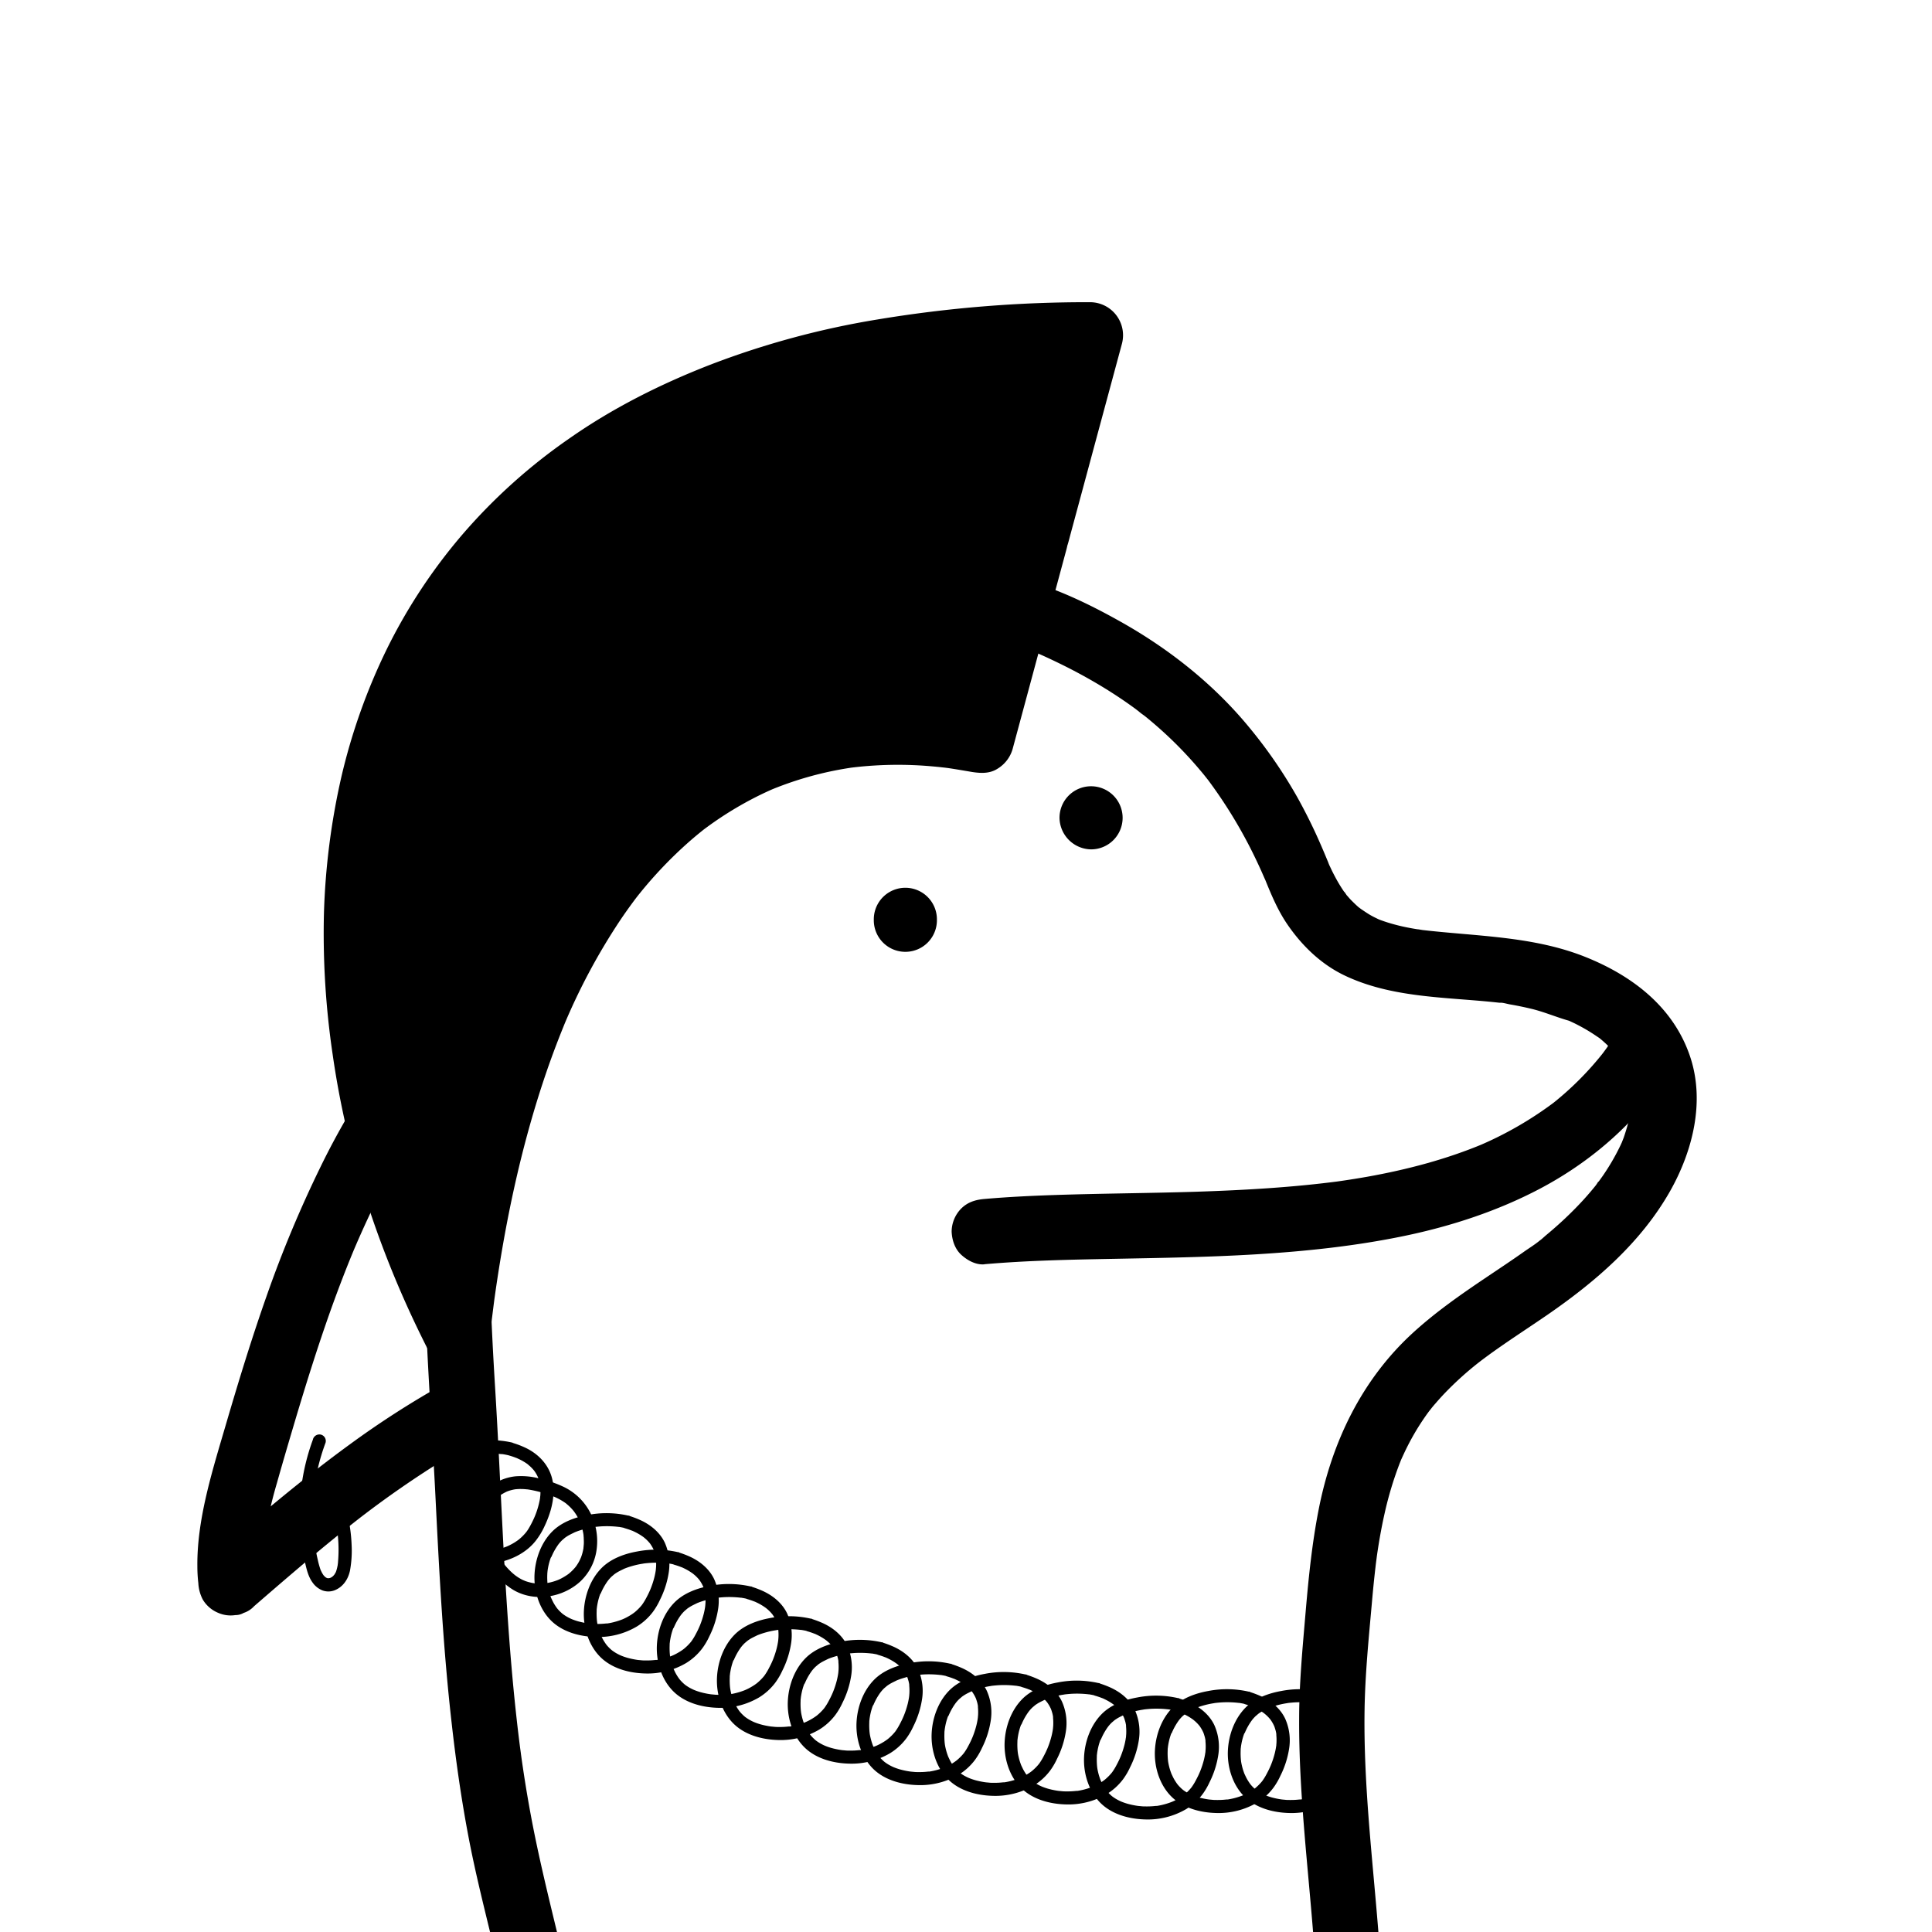 <svg xmlns="http://www.w3.org/2000/svg" viewBox="0 0 900 900"><defs><style>.cls-1{fill:#fff;}</style></defs><g id="Layer_3" data-name="Layer 3"><rect class="cls-1" x="-81" y="-81" width="1062" height="1062"/></g><g id="Layer_1" data-name="Layer 1"><path d="M270.47,948.82c-6.53-33.9-16.31-67.09-22.77-101q-2.31-12.17-4.12-24.42c-.3-2-.6-4.11-.88-6.16,0-.08-.55-4.14-.23-1.68s-.21-1.6-.22-1.68q-.84-6.51-1.56-13c-1.89-16.86-3.27-33.78-4.4-50.72-2.29-34.34-3.51-68.75-5.61-103.1-1.83-29.93-3.24-60-2.34-90q.33-11.13,1.17-22.24c.26-3.32.55-6.63.89-9.94q.24-2.34.51-4.68c.12-1,.25-2.08.37-3.12s.16-4.37,0-.09c.26-6.93,2.17-14.25,3.56-21q2.13-10.46,5-20.72,2.88-10.1,6.55-19.93c.61-1.66,1.25-3.3,1.9-4.95.34-.84,2.29-6.42.91-2.27a89.76,89.76,0,0,1,4.68-10.29,250.57,250.57,0,0,1,23.31-38.94c1-1.37,2-2.72,3-4.07a29.49,29.49,0,0,1,1.85-2.44c-.25.27-2.14,2.74-.49.65q3.51-4.49,7.13-8.89,6.72-8.1,13.87-15.84a327.76,327.76,0,0,1,31.7-30.1q2.06-1.69,4.14-3.36l1.68-1.31c2.89-2.29-2.68,2,.28-.22s5.68-4.21,8.58-6.23c5.88-4.1,11.95-7.94,18.19-11.47s12.49-6.61,19-9.47c3.17-1.4-2.42,1-.32.14l2.37-.95c1.58-.62,3.18-1.22,4.78-1.79,3.18-1.14,6.41-2.19,9.66-3.13s6.51-1.78,9.8-2.5c1.64-.36,3.29-.69,4.95-1,1.06-.19,5.33-.28,6-1-.14.15-3.87.44-1,.15l3-.32c1.51-.14,3-.26,4.54-.36q5.33-.31,10.67-.23,5.15.09,10.26.6l2.07.21,1,.13q2.54.31-.94-.13c1.06-.52,4.54.74,5.7,1a162.69,162.69,0,0,1,21.44,6c2.68.9-.28-.21-.69-.35.95.33,1.89.81,2.82,1.21,1.54.68,3.08,1.36,4.61,2.06q4.51,2.07,8.95,4.28,9,4.49,17.59,9.68c5.23,3.17,10.34,6.56,15.28,10.17,1.2.88,2.37,1.89,3.61,2.7-3.92-2.55.19.17,1.14.94q3.45,2.79,6.77,5.74,6.91,6.13,13.19,12.94c1.89,2.05,3.74,4.14,5.53,6.27.85,1,1.7,2,2.53,3.06l1.65,2.08c2,2.53-2.15-2.88-.22-.27a223,223,0,0,1,19.66,31.71q2.16,4.26,4.15,8.59c.61,1.32,1.2,2.65,1.79,4,.33.74.65,1.49,1,2.24,1.3,3-1.13-2.8,0,0,2.83,7,5.8,14,10,20.24,6.77,10,15.62,18.68,26.57,24,21.9,10.58,46.79,10.17,70.49,12.65l1.85.2c1.36.15,3.47-.4-.06,0,1.57-.16,3.61.54,5.16.8q4.89.84,9.74,2c6.16,1.46,11.9,4,17.94,5.67-.15,0-3.58-1.57-1.35-.56l1.85.83c1.08.51,2.16,1,3.22,1.57a80.77,80.77,0,0,1,7.21,4.17c1,.65,2,1.34,3,2,3.08,2.24-2.71-2.24.24.19a60.77,60.77,0,0,1,4.93,4.56q1.14,1.17,2.19,2.4a12.44,12.44,0,0,0,1.23,1.47s-2.46-3.36-1.23-1.58a63.94,63.94,0,0,1,3.67,5.73c.49.89.92,1.81,1.37,2.72,1.54,3.07-1.24-3.41-.23-.58a57.37,57.37,0,0,1,1.86,6c.23,1,.42,2,.61,3,.69,3.61-.33-4.12-.06-.44.15,2.17.28,4.31.22,6.48,0,1-.07,1.89-.14,2.83,0,.64-.14,1.27-.18,1.91-.15,2.29.3-2.27.3-2.13a34.2,34.2,0,0,1-1.44,7.12c-.58,2.23-1.27,4.43-2,6.59-.37,1-.79,2-1.16,3-.68,1.82,1.7-3.81.54-1.3-.31.67-.61,1.35-.92,2a103.63,103.63,0,0,1-8.22,14.17c-.7,1-1.42,2-2.16,3-.41.56-.89,1.11-1.26,1.69,2.06-3.24,1.46-1.85.81-1.05-2,2.53-4.1,5-6.28,7.41A169.69,169.69,0,0,1,724.21,572c-1.26,1.11-2.53,2.2-3.83,3.27-.84.69-4.87,4.39-1.74,1.43-2.65,2.51-6.06,4.51-9,6.61-5.5,3.88-11.11,7.6-16.69,11.35-12.21,8.21-24.41,16.67-35.24,26.67-23.48,21.69-37.22,50.46-43.36,81.54-3.15,15.94-4.78,32.16-6.16,48.33-1.41,16.56-3,33.08-3,49.71-.14,34.44,4.17,68.64,6.79,102.92,1.28,16.78,2.12,33.59,1.85,50.42-.13,8,7.09,15.58,15.22,15.22,8.35-.38,15.07-6.69,15.21-15.22.58-35.08-3.78-69.94-6.52-104.85-1.38-17.62-2.35-35.29-2.07-53,.26-16.59,1.93-33.14,3.4-49.66q.48-5.55,1.06-11.11c.2-1.85.4-3.71.62-5.56.08-.74.17-1.48.26-2.22.06-.43.66-4.93.3-2.42s.16-1.06.2-1.3c.13-.92.27-1.84.41-2.76q.43-2.76.91-5.51c.68-3.84,1.44-7.66,2.31-11.46a164.34,164.34,0,0,1,6.7-22.23c.33-.86.68-1.71,1-2.56.85-2.18-1.53,3.4,0,.07.77-1.68,1.53-3.36,2.35-5a115.48,115.48,0,0,1,6-10.68q1.49-2.34,3.08-4.6c.42-.6.85-1.19,1.28-1.77.13-.19,2.36-2.94.76-1s.67-.79.81-1c.56-.68,1.13-1.35,1.71-2,1.25-1.45,2.53-2.88,3.85-4.27A152.39,152.39,0,0,1,688.46,635c.23-.18,2.88-2.22.84-.67s.63-.47.87-.65q2-1.5,4.05-3c3-2.15,6-4.25,9.06-6.33,5.69-3.87,11.44-7.66,17.12-11.55C743,597.27,764.33,579,778,554.86c10.52-18.63,16.33-41.66,9.35-62.57-7.71-23.12-26.91-37.75-48.83-46.51-24.42-9.77-50.88-9.58-76.61-12.63-1.16-.14-3.35-.62,1.31.18-.64-.11-1.28-.18-1.92-.28q-1.89-.29-3.78-.63c-2.56-.47-5.1-1-7.62-1.69a72,72,0,0,1-6.87-2.16c-.66-.25-1.31-.55-2-.78,0,0,3.76,1.7,1.69.7-1.28-.62-2.55-1.21-3.79-1.89-2.1-1.15-4-2.57-6-3.84,4.19,2.65.81.62-.31-.37s-2-1.87-3-2.86-1.73-1.92-2.59-2.89-1.56-2.57.63.88c-.36-.57-.82-1.1-1.21-1.66A70.75,70.75,0,0,1,621.7,408c-.75-1.4-1.45-2.83-2.11-4.27l-.41-.9q-1-2.26.36.87a13.74,13.74,0,0,1-.75-1.84c-1.74-4.23-3.52-8.44-5.42-12.61q-4.11-9-8.94-17.7a223.16,223.16,0,0,0-22.58-32.81c-16.41-19.95-37.13-36.37-59.6-49-12.77-7.19-26.36-13.88-40.34-18.3a145.92,145.92,0,0,0-46.44-6.68c-61.13,1.22-115.09,39.38-155.08,82.8-20.84,22.61-39.65,47.59-53,75.4a288.77,288.77,0,0,0-25.47,86c-8.64,62.85-2.09,126.52,1,189.55,1.73,34.8,3.54,69.63,7.49,104.27,2,17.81,4.53,35.58,7.89,53.19,3.31,17.38,7.71,34.53,11.85,51.73,3.93,16.36,7.74,32.74,10.92,49.26,1.51,7.84,11.33,13,18.73,10.63,8.35-2.7,12.24-10.33,10.62-18.72Z"/><path d="M458.54,588.93c20.11-1.76,40.31-2.14,60.48-2.52,22-.42,44.09-.77,66.1-2.1,23.2-1.4,46.47-3.86,69.24-8.6,21.84-4.55,43.31-11.58,63.07-22,19.37-10.24,37.14-24.31,50.76-41.53,2.36-3,4.69-6,6.89-9.12s2.5-8.25,1.54-11.73a15.48,15.48,0,0,0-7-9.09c-3.53-1.87-7.81-2.8-11.72-1.54l-3.64,1.54a15.36,15.36,0,0,0-5.46,5.46q-1.72,2.43-3.55,4.79l2.38-3.08A144.6,144.6,0,0,1,722,515.05l3.08-2.38a168,168,0,0,1-37.27,21.5l3.63-1.53C674,540,655.57,544.83,637,548.16q-8.15,1.44-16.34,2.54l4-.54c-22.41,3-45,4.26-67.6,5-21.69.67-43.39.79-65.07,1.5-11.17.37-22.33.9-33.46,1.87-4.11.36-7.76,1.46-10.76,4.46a15.46,15.46,0,0,0-4.46,10.76c.18,3.93,1.47,8,4.46,10.76,2.83,2.59,6.78,4.8,10.76,4.46Z"/><path d="M407.05,428.26v.44a14.7,14.7,0,0,0,29.4,0v-.44a14.7,14.7,0,0,0-29.4,0v.44a14.7,14.7,0,0,0,29.4,0v-.44a14.7,14.7,0,0,0-29.4,0Z"/><path d="M508.26,395.67a14.7,14.7,0,1,0-14.7-14.7,14.93,14.93,0,0,0,14.7,14.7Z"/><path class="cls-1" d="M213,622c-99-193-60-466,295-466-51,189,.06-.29-51,189-22.78-3.42-207-48-244,277"/><path d="M226.14,614.32q-7.51-14.69-13.95-29.88l1.53,3.63a430.23,430.23,0,0,1-25.8-83.75q-2.37-12-4-24.13l.54,4A355.14,355.14,0,0,1,182,412.68q.69-9.85,2-19.66l-.54,4.05a282,282,0,0,1,13.18-55.65q2.66-7.57,5.76-14.95l-1.53,3.63a245.3,245.3,0,0,1,23.24-42.72q4-5.85,8.33-11.45L230.05,279a242.58,242.58,0,0,1,32.68-34.52q5.36-4.65,11-9l-3.08,2.38a277.8,277.8,0,0,1,48.18-29.75q7.75-3.79,15.72-7.14l-3.64,1.54a383.27,383.27,0,0,1,77.73-22.9q12.5-2.34,25.09-4l-4.05.54A596.78,596.78,0,0,1,508,171.22L493.32,152q-9.69,36-19.41,71.93-2.85,10.59-5.71,21.18c-.12.42-.2.87-.35,1.29l1.53-3.64h0l5.46-5.46h0l22.9,13.14h0l-.54,4.05.54-4.05a18.84,18.84,0,0,0-2.08-7.68,15.08,15.08,0,0,0-7.27-6.23,14.61,14.61,0,0,0-7.89-1c-3,.41-6.74,1.7-8.74,4.19a21,21,0,0,0-4.13,7.52c-.49,1.71-.93,3.44-1.4,5.17q-5.33,19.73-10.64,39.46Q449,316.37,442.32,341l18.73-10.63c-3.7-.55-7.37-1.26-11.08-1.8-7.5-1.1-15-2-22.59-2.4a179.75,179.75,0,0,0-24.45.41A188.17,188.17,0,0,0,370.61,332a175.72,175.72,0,0,0-34.22,13.24A180.68,180.68,0,0,0,302,368.49c-12.28,10.36-22.83,22.38-32.47,35.2A265.7,265.7,0,0,0,242,449.86a419.43,419.43,0,0,0-24.26,65.36,613.53,613.53,0,0,0-16.61,80.64q-1.84,13-3.36,26.14c-.41,3.62,2,8.3,4.46,10.76A15.46,15.46,0,0,0,213,637.22c3.94-.18,8-1.47,10.76-4.46,2.9-3.16,4-6.52,4.46-10.76q1-8.36,2.07-16.68l-.54,4c5-37.33,12.62-74.5,24.88-110.17q4.25-12.33,9.28-24.36l-1.53,3.64a290.55,290.55,0,0,1,26.8-50.15q4-5.91,8.35-11.55l-2.38,3.08a196.76,196.76,0,0,1,26.37-28.14q3.81-3.31,7.81-6.41l-3.08,2.38a163.21,163.21,0,0,1,27.89-17.35q3.87-1.89,7.82-3.55l-3.63,1.54a159.1,159.1,0,0,1,32.1-9.64q4.26-.8,8.55-1.38l-4.05.55a178.5,178.5,0,0,1,40.08-.74c2.8.25,5.6.57,8.38.95l-4-.55c3.87.52,7.72,1.18,11.57,1.83l2,.34c4,.6,8.12.79,11.73-1.54a15.85,15.85,0,0,0,7-9.09q9.74-36.12,19.48-72.24l5.7-21.13a11,11,0,0,1,.34-1.25l-3.92,6.72h0l-26-10.76h0l.55-4-.55,4a15.39,15.39,0,0,0,22.9,13.14c6-3.27,7-9.14,8.56-14.89q5.31-19.62,10.59-39.23,6.67-24.69,13.33-49.36A15.39,15.39,0,0,0,508,140.78a594.88,594.88,0,0,0-99.28,8.05A394.54,394.54,0,0,0,330.61,170c-23.08,9-45.31,20.16-65.62,34.41a263.1,263.1,0,0,0-49.64,44.65,255.55,255.55,0,0,0-35.19,53.38A280,280,0,0,0,159,362a329.1,329.1,0,0,0-8.1,63.68,383.76,383.76,0,0,0,4.06,65.5,411.11,411.11,0,0,0,13.74,61.74A467.62,467.62,0,0,0,193,615.7q3.31,7,6.87,14c3.64,7.1,14.18,9.74,20.82,5.46,7.24-4.67,9.35-13.23,5.46-20.82Z"/><path d="M198.62,544.24q-.37-2.26-.69-4.53l.55,4a173.15,173.15,0,0,1,0-45.71l-.54,4a173.71,173.71,0,0,1,6.52-29L174.54,469a604.05,604.05,0,0,0,6.93,96.31q2,13.14,4.56,26.17c.68,3.44,3.94,7.48,7,9.1a15.66,15.66,0,0,0,9.7,1.8,14.52,14.52,0,0,0,8.74-4.18,16.89,16.89,0,0,0,4.46-10.76q1.73-23,4.78-45.79l-.54,4.05a794.28,794.28,0,0,1,16-84.18q2.94-12,6.26-23.8l-29.9-4a376.42,376.42,0,0,1-3.27,55l.54-4A375.53,375.53,0,0,1,197,543.13l29.35,8.09a643.76,643.76,0,0,1,29.83-113.58q5.67-15.63,12.14-30.93l-1.54,3.63a648.2,648.2,0,0,1,31.9-65L272.43,330,215.85,450.21l-16.07,34.14,27.82,11.72a573.47,573.47,0,0,1,24.77-87.85q4.5-12.14,9.54-24.07l-1.54,3.64Q266.76,372.72,274,358L247.7,342.65,201.05,443.21l-13.13,28.31,28.36,7.68q.93-11.55,2.47-23l-.55,4a441.48,441.48,0,0,1,21.26-88.07q4.29-12.15,9.29-24l-1.53,3.64q7-16.53,15.26-32.44L236.2,304q-25.06,49.31-47,100.13Q182.46,419.78,176,435.6l29.35,8.09a612.73,612.73,0,0,1,25.6-73.3L229.36,374a613.36,613.36,0,0,1,42.8-82.89l-26.28-15.36a755.21,755.21,0,0,0-34.38,78.79,718.53,718.53,0,0,0-24.23,79.16q-5.55,22.77-9.61,45.89l29.89,4c.74-17.72,2.06-35.42,4.42-53l-.55,4.05c3.6-26.56,9.55-52.95,20-77.71l-1.54,3.64a188.06,188.06,0,0,1,23.74-41.2l-2.38,3.08A160.75,160.75,0,0,1,270,302.15l-25.44-14.81-35,120.75L199.77,442a15.24,15.24,0,0,0,8.81,18c7.23,3.05,14.72.13,19-6.23,13.94-20.68,27.9-41.35,42.65-61.46q6.24-8.52,12.68-16.87l-2.38,3.08c18-23.37,37.5-45.74,59.34-65.66q9.35-8.52,19.24-16.37L335.22,278a716,716,0,0,1-48.65,71.69l2.38-3.08q-15.45,20-32.26,38.85c-5.09,5.7-6,13.78-1.19,20a14.46,14.46,0,0,0,7.9,5.45c3.75.86,8.5.86,11.73-1.53L347,356.32l20.43-15.1c3.3-2.43,5.87-5,7-9.09a15.55,15.55,0,0,0-1.54-11.73c-2.09-3.25-5.21-6.11-9.09-7A17.2,17.2,0,0,0,352,314.94a410.57,410.57,0,0,0-66.27,39.13c-3.3,2.4-5.87,5-7,9.1a15.6,15.6,0,0,0,1.53,11.73c4.68,7.25,13.23,9.33,20.83,5.46l98.93-50.48,28.11-14.34a15.27,15.27,0,0,0,7-9.09,15.67,15.67,0,0,0-.77-9.91c-3-7.12-10.47-10.54-17.95-8.82-12.32,2.84-22.28,12.93-25.71,25-2.75,9.63,4.89,19.13,14.67,19.26a111.91,111.91,0,0,0,49.34-11.09,14.67,14.67,0,0,0,5.46-5.46,15.08,15.08,0,0,0,1.8-9.71c-.77-5.73-5-11.28-10.9-12.65a82,82,0,0,0-44.89,1.85c-9.76,3.34-13.6,13.18-9.1,22.36,4.93,10,16.64,15.53,27.49,15.13,10.33-.38,21-4.72,27.55-12.91a56.63,56.63,0,0,0,9.4-17,81.58,81.58,0,0,0,3.23-12.89c1.79-9.9,3.43-19.76,6-29.5a250.72,250.72,0,0,1,11.33-33.2l-1.54,3.63q4.68-11,10.36-21.53c3.79-7,2-16.9-5.46-20.82-7.12-3.76-16.75-2-20.82,5.46l-30.73,56.28,27.82,11.73a323.8,323.8,0,0,1,18.82-60.86L479,204.4q4.46-10.5,9.61-20.66c2.82-5.56,2.71-11.85-1.19-16.9a14.57,14.57,0,0,0-6.09-4.69c-2.91-1.22-6.84-1.92-9.91-.76q-39.84,15.08-78.87,32.18Q355,210,318.29,228.33q-20.71,10.35-41.13,21.3c-7,3.76-9.8,14.09-5.46,20.82,2.1,3.25,5.22,6.11,9.1,7,4.22,1,7.8.25,11.72-1.53a306.3,306.3,0,0,0,69.84-44.37q8.65-7.23,16.71-15.13a15.23,15.23,0,0,0,1.19-20,14.53,14.53,0,0,0-7.9-5.46,17.32,17.32,0,0,0-11.73,1.54,302.55,302.55,0,0,0-101.58,76.54,321.17,321.17,0,0,0-23.43,30.68c-1.87,2.78-2.24,6.51-1.81,9.7a14.49,14.49,0,0,0,4.18,8.74,15.76,15.76,0,0,0,18.45,2.38,303.38,303.38,0,0,0,68-50.45l-23.9-18.44L253,324.23A15.37,15.37,0,0,0,251.5,336a15.77,15.77,0,0,0,5.46,7.9,14.43,14.43,0,0,0,9.22,3.27c3.79-.17,8.26-1.38,10.76-4.45L342.59,262l18.61-22.86-23.9-18.45-43.11,90.7c-1.71,3.6-2.82,7.76-1.53,11.73a15.71,15.71,0,0,0,5.45,7.91,15.24,15.24,0,0,0,20-1.19q32.46-32.34,61.64-67.76,8.24-10,16.18-20.23l-25.44-14.8-28.4,74.73c-1.27,3.35-.37,8.78,1.53,11.73a15.83,15.83,0,0,0,7.28,6.23,15.21,15.21,0,0,0,19-6.23l41.19-72.9,11.71-20.72-28.36-7.68-12,94.37c-.44,3.43,2,8.49,4.46,10.76a15.56,15.56,0,0,0,8.73,4.18,14.53,14.53,0,0,0,9.71-1.8c3.52-2.27,5.48-5.21,7-9.1q3.63-9.33,7.52-18.56l-1.54,3.64a686.07,686.07,0,0,1,40.85-81.11l-27.81-11.72-17.11,87.34,29.89,4,9-79.68c.41-3.62-2-8.3-4.45-10.76a15.47,15.47,0,0,0-10.77-4.46c-3.93.18-8,1.47-10.76,4.46l-2.38,3.08a15.1,15.1,0,0,0-2.07,7.68l-.1.68.55-4c-2.27,16.68-5.73,33.31-12.28,48.89l1.54-3.64a108.33,108.33,0,0,1-13.68,23.69l2.38-3.08a81.72,81.72,0,0,1-14.27,14.16l3.08-2.38a77.9,77.9,0,0,1-16.79,9.83l3.63-1.53a67.21,67.21,0,0,1-16.63,4.59l4-.55a56.94,56.94,0,0,1-14.64,0l4,.54a56.19,56.19,0,0,1-6.66-1.37l6.71,25.43A245.18,245.18,0,0,0,398.89,277a223,223,0,0,0,16.48-26.91c6.55-12.72,11.37-26.81,8-41.21a39.23,39.23,0,0,0-10.17-18.2,33,33,0,0,0-22.05-9.7c-5.26-.28-10.56,3.09-13.14,7.54q-8.08,13.92-16.16,27.84c-4,6.89-1.83,17,5.46,20.83s16.55,1.89,20.82-5.46q8.07-13.94,16.16-27.85l-13.14,7.54c.57,0,1.12.08,1.68.15l-4.05-.54a17,17,0,0,1,3.71,1l-3.63-1.54a20,20,0,0,1,3.8,2.21l-3.08-2.38a23.3,23.3,0,0,1,4,4l-2.38-3.08a26.48,26.48,0,0,1,3.15,5.49l-1.53-3.63a26.43,26.43,0,0,1,1.65,6.11l-.54-4.05a32.68,32.68,0,0,1-.05,7.72l.55-4a51,51,0,0,1-3.64,12.74l1.54-3.63c-6.26,14.64-15.4,28.39-25.08,41l2.38-3.08A233.14,233.14,0,0,1,332,304.29c-4.09,3.31-5.24,10-3.91,14.81a15.34,15.34,0,0,0,10.63,10.63c22.92,6.2,47.81-.41,66.46-14.57a102.81,102.81,0,0,0,25.24-27.51,139.06,139.06,0,0,0,14.62-33c4-13.06,6.19-26.51,8-40H422.63l-9,79.68c-.4,3.47,1.95,8.46,4.45,10.76a15.67,15.67,0,0,0,8.74,4.19c7,.94,15.24-3.45,16.7-10.9L460.67,211c1.47-7.52-1.51-14.88-8.81-18a15.24,15.24,0,0,0-19,6.23,682.34,682.34,0,0,0-39.34,77.56Q388,289.6,383,302.55l29.9,4.05,12-94.37-.54-4A11.48,11.48,0,0,0,421.6,203a14.55,14.55,0,0,0-7.91-5.46c-6.53-1.49-13.77.95-17.19,7l-41.19,72.89L343.6,298.17l27.82,11.73,28.4-74.74.55-4a11.47,11.47,0,0,0-1.31-5.86,14.51,14.51,0,0,0-6.23-7.28,18.08,18.08,0,0,0-7.68-2.08c-3.33-.15-8.63,1.72-10.76,4.46q-28.14,36.16-59.72,69.45-8.93,9.39-18.1,18.53l23.9,18.45,43.11-90.7c1.71-3.6,2.82-7.76,1.53-11.73a15.77,15.77,0,0,0-5.45-7.91,14.52,14.52,0,0,0-9.22-3.26c-3.79.17-8.26,1.38-10.76,4.45L274,298.29l-18.6,22.86,23.9,18.45L326.81,267a15.35,15.35,0,0,0,1.54-11.72,15.79,15.79,0,0,0-5.46-7.91,15.25,15.25,0,0,0-20,1.19,291.56,291.56,0,0,1-25.81,22.59l3.08-2.38a290,290,0,0,1-39.1,25.48l20.82,20.82q5.22-7.75,10.92-15.18L270.44,303a294.31,294.31,0,0,1,52.76-52.74l-3.08,2.38A292,292,0,0,1,376,218.79l-18.44-23.9A297.2,297.2,0,0,1,332.2,217l3.08-2.38a294.44,294.44,0,0,1-58.12,35l15.36,26.28q51.21-27.44,104.29-51.14,15-6.72,30.24-13.13l-3.64,1.53q27.85-11.73,56.12-22.43l-17.18-22.36a337.14,337.14,0,0,0-30,85.15c-1.53,7.49,1.55,14.89,8.81,18,6.75,2.85,15.35.46,19-6.23L490.92,209l-26.28-15.36a266.34,266.34,0,0,0-28.39,83c-1.16,6.92-2.36,13.89-5.1,20.39l1.53-3.64a36.34,36.34,0,0,1-4.45,7.62l2.38-3.08a23.44,23.44,0,0,1-3.69,3.76l3.08-2.38a23.61,23.61,0,0,1-5.06,2.92l3.64-1.53a25,25,0,0,1-6.12,1.62l4.05-.54a22.7,22.7,0,0,1-5.21,0l4.05.55A18.49,18.49,0,0,1,421,301.2l3.64,1.53a14.93,14.93,0,0,1-3.05-1.76l3.08,2.38a13.68,13.68,0,0,1-2.19-2.18l2.38,3.08a14.69,14.69,0,0,1-1.44-2.37l-9.1,22.36a68.89,68.89,0,0,1,13.06-3.08l-4,.54a69.63,69.63,0,0,1,17.13,0l-4.05-.54c2.23.31,4.43.71,6.61,1.22l-3.63-27.81c-1.35.63-2.7,1.23-4.07,1.81l3.64-1.54a95.78,95.78,0,0,1-23.54,6.38l4-.54a97,97,0,0,1-14.05.82l14.68,19.27c.22-.76.46-1.5.75-2.24l-1.53,3.64a22.24,22.24,0,0,1,2.64-4.59l-2.38,3.08a23.34,23.34,0,0,1,3.74-3.76l-3.08,2.38a22.85,22.85,0,0,1,4.57-2.69l-3.63,1.54a22,22,0,0,1,3.37-1.07l-11.73-27.81-98.93,50.47-28.11,14.34,15.37,26.29a410.1,410.1,0,0,1,66.26-39.14L352,314.94,280.19,368l-20.42,15.1L278.21,407a737.81,737.81,0,0,0,67.16-87.7q8.34-12.78,16.13-25.91a15.26,15.26,0,0,0-3.92-19.64,14.52,14.52,0,0,0-9.22-3.26l-4.05.54A15.2,15.2,0,0,0,337.6,275c-21.38,17-40.65,36.38-58.37,57.09-18.5,21.64-35.44,44.59-51.71,67.93-8.87,12.72-17.55,25.57-26.21,38.43l27.81,11.72,35-120.75,9.82-33.94c1.81-6.22-1.13-14.09-7-17.18a15.8,15.8,0,0,0-18.44,2.38c-21.8,19.83-37.17,45.09-48.07,72.25-10.77,26.87-16.25,55.44-19.7,84.08-1.87,15.51-3,31.09-3.6,46.69-.32,7.57,6,14,13.19,15,6.88.93,15.39-3.43,16.7-10.9a719.13,719.13,0,0,1,32.67-121.85q6.09-16.69,13-33.08l-1.53,3.63q9.72-23,21-45.27a16.14,16.14,0,0,0,1.54-11.73,15.23,15.23,0,0,0-27.82-3.63,628.4,628.4,0,0,0-58.55,123.47q-6.26,18-11.38,36.36c-2.14,7.66,2.64,16.9,10.63,18.72,3.9.89,8.27.7,11.73-1.53l3.08-2.38a15.24,15.24,0,0,0,3.91-6.72q3.18-7.72,6.43-15.43l-1.54,3.64q18.81-44.55,40-88,6-12.33,12.25-24.57A16.18,16.18,0,0,0,264,307.59a15.51,15.51,0,0,0-7-9.09c-7-3.7-16.9-2.08-20.82,5.46a453.15,453.15,0,0,0-45.11,133.4q-3.51,20.79-5.25,41.84l.54,4a11.44,11.44,0,0,0,2.73,5.18,14.51,14.51,0,0,0,7.9,5.45,18.11,18.11,0,0,0,8.09,0c3.3-.75,7.65-3.86,9.1-7l46.65-100.56L274,358c1.77-3.79,2.69-7.54,1.54-11.72a15.5,15.5,0,0,0-7-9.1c-3.53-1.87-7.81-2.8-11.72-1.53-3.62,1.17-7.36,3.46-9.1,7a593.5,593.5,0,0,0-42,112.67q-4.22,16.21-7.45,32.66c-.77,3.88-.7,8.26,1.53,11.73a15.83,15.83,0,0,0,7.28,6.23c6.44,2.71,15.77.64,19-6.23l56.58-120.22,16.07-34.13c1.77-3.78,2.68-7.57,1.53-11.73a15.53,15.53,0,0,0-7-9.1c-7.2-3.8-16.66-1.95-20.83,5.46a675,675,0,0,0-38.8,81.75A644.41,644.41,0,0,0,207,494.88q-5.91,23.92-10,48.25c-.7,4.15-.67,8,1.53,11.73a15.23,15.23,0,0,0,27.82-3.64,390.4,390.4,0,0,0,16.05-91.94q.69-12.78.5-25.6a15.24,15.24,0,0,0-29.89-4.05,818.83,818.83,0,0,0-24.17,123q-2.08,17.34-3.39,34.76l29.89-4.05Q212,566,209.57,548.45l.55,4A580,580,0,0,1,205,469a15.25,15.25,0,0,0-29.9-4c-9,28.28-10.55,58.17-5.81,87.37.57,3.53,4,7.37,7,9.1A15.51,15.51,0,0,0,188,563c3.68-1.19,7.23-3.47,9.09-7,2-3.84,2.23-7.47,1.54-11.73Z"/><path d="M426.94,328a39.32,39.32,0,0,1,8.95,2.57L432.26,329a41.31,41.31,0,0,1,8.72,5.08l-3.08-2.38a40.55,40.55,0,0,1,7.14,7.14l-2.38-3.08c.31.41.62.83.92,1.25,2.23,3.15,5.14,6.1,9.09,7l4.05.54a11.47,11.47,0,0,0,5.86-1.31,14.54,14.54,0,0,0,7.28-6.23c1.84-3.48,2.87-7.87,1.53-11.72A161.82,161.82,0,0,1,463.9,294l.54,4a162.45,162.45,0,0,1,0-42.77l-.54,4c.15-1.07.3-2.13.46-3.19a17,17,0,0,0-1.53-11.73,15.54,15.54,0,0,0-9.09-7c-3.9-.88-8.27-.69-11.73,1.54-3.11,2-6.41,5.27-7,9.09a174.26,174.26,0,0,0,2.2,68.59A161.13,161.13,0,0,0,442,333.41l27.82-11.73a57.73,57.73,0,0,0-16.55-16,60.48,60.48,0,0,0-10.41-4.94,39,39,0,0,0-7.87-2.13,11.61,11.61,0,0,0-6.07-.27,11.34,11.34,0,0,0-5.66,1.81,15.53,15.53,0,0,0-7,9.09c-.89,3.9-.7,8.27,1.53,11.73,2,3.12,5.27,6.38,9.1,7Z"/><path d="M369.76,219.88c-9.36,1.43-18.41,5.16-26.66,9.73-8.52,4.72-16.23,10.7-23.91,16.66-3.89,3-7.74,6.09-11.63,9.1l3.08-2.38c-9.57,7.38-19.44,14.2-30.62,18.93l3.63-1.53c-6.29,2.63-12.77,4.77-19.24,6.94-7.58,2.54-15.05,5.27-22.35,8.54a76.43,76.43,0,0,0-14.75,8.63,88.54,88.54,0,0,0-9,7.5,72.26,72.26,0,0,0-7.52,9,46.59,46.59,0,0,0-5.17,9.51,42.22,42.22,0,0,0-3.19,10.58,11.6,11.6,0,0,0-.27,6.07,11.3,11.3,0,0,0,1.81,5.65,15.54,15.54,0,0,0,9.09,7c3.9.88,8.27.69,11.73-1.54l3.08-2.38a15.11,15.11,0,0,0,3.91-6.71c.23-.57.47-1.14.71-1.7L231,341.15a101.34,101.34,0,0,1,13-22.16l-2.38,3.08c.57-.72,1.14-1.44,1.72-2.15l-23.9-18.45a438.59,438.59,0,0,0-29.73,59.7c-2.29,5.56-4.44,11.17-6.49,16.81l29.9,4a76,76,0,0,1,.61-11.28l-.55,4.05a75.36,75.36,0,0,1,5.18-19l-1.54,3.64q1.22-2.82,2.62-5.54L193.09,338.5A493.64,493.64,0,0,0,171,400.62q-2.38,8.61-4.44,17.31L195.92,426a380.66,380.66,0,0,1,16.38-57.93q3-8,6.31-15.95l-1.53,3.64A381.14,381.14,0,0,1,242,306.88c2.67-4.43,5.45-8.8,8.3-13.12L224,278.4l-14.29,22.83L236,316.6a170,170,0,0,1,18.59-29.94l-2.38,3.08a213.3,213.3,0,0,1,30.36-31.5q4.84-4.12,9.88-8l-3.08,2.38c20.89-16.13,43.87-29.35,67.47-41.09,7.47-3.72,15-7.32,22.7-10.57l-3.64,1.53c12.82-5.4,26.12-9.87,39.95-11.75l-4.05.54a90.07,90.07,0,0,1,23.37-.17l-4-.54c2.5.33,5,.79,7.45,1.36a16,16,0,0,0,11.72-1.53,15.53,15.53,0,0,0,7-9.1c.88-3.9.69-8.27-1.54-11.73-2.1-3.25-5.21-6.09-9.09-7a97.22,97.22,0,0,0-32.3-2,149.28,149.28,0,0,0-32.08,7.06c-18.63,6.34-36.5,15.16-53.87,24.35a404.13,404.13,0,0,0-43.63,26.44c-14.59,10.28-28.58,21.61-40.92,34.54a194.73,194.73,0,0,0-31.39,42.85q-1.44,2.72-2.76,5.47a11.27,11.27,0,0,0-1.81,5.66,11.6,11.6,0,0,0,.27,6.07,15.5,15.5,0,0,0,7,9.1c3.53,1.86,7.81,2.8,11.72,1.53a16.32,16.32,0,0,0,9.1-7l14.29-22.84A15.64,15.64,0,0,0,251.86,282a15.48,15.48,0,0,0-7-9.09c-3.53-1.87-7.81-2.8-11.72-1.53a16.64,16.64,0,0,0-9.1,7A381,381,0,0,0,195.85,329a407.69,407.69,0,0,0-21.54,57.22q-4.56,15.69-7.74,31.74c-.81,4.05-.61,8.07,1.53,11.73a15.56,15.56,0,0,0,9.1,7c3.89.89,8.26.7,11.72-1.53,3.27-2.11,6.08-5.21,7-9.1a463.77,463.77,0,0,1,17.65-57.62q3-8,6.37-15.89l-1.54,3.64,1-2.29a11.21,11.21,0,0,0,1.81-5.66,11.57,11.57,0,0,0-.27-6.06,15.5,15.5,0,0,0-7-9.1c-3.53-1.87-7.81-2.8-11.72-1.53-3.67,1.18-7.26,3.47-9.1,7A90.28,90.28,0,0,0,182.61,382c.08,3.78,1.6,8.14,4.46,10.76l3.08,2.38a11.34,11.34,0,0,0,5.66,1.81,14.56,14.56,0,0,0,9.7-1.81l3.08-2.38a15.28,15.28,0,0,0,3.92-6.71q3.72-10.31,8-20.41L219,369.31a415.18,415.18,0,0,1,26.7-52.47,15.52,15.52,0,0,0,1.54-11.73,15.83,15.83,0,0,0-5.46-7.91,14.52,14.52,0,0,0-9.22-3.26c-3.79.17-8.25,1.38-10.76,4.45a110.22,110.22,0,0,0-19.32,32.74l29.35,8.09a35.52,35.52,0,0,1,2.43-8.76l-1.54,3.64a41.41,41.41,0,0,1,5.2-8.76l-2.38,3.08a55.44,55.44,0,0,1,9.95-9.77L242.36,321a79.87,79.87,0,0,1,17.24-9.81L256,312.74c6-2.53,12.17-4.6,18.34-6.67,7.36-2.46,14.59-5.09,21.73-8.14,10.24-4.39,19.42-10.6,28.24-17.34,5.78-4.41,11.46-9,17.21-13.4l-3.08,2.38c8.68-6.7,17.7-13.16,27.83-17.49l-3.63,1.53a64.21,64.21,0,0,1,15.24-4.38,17,17,0,0,0,9.1-7,15.55,15.55,0,0,0,1.53-11.73c-1.19-3.68-3.47-7.23-7-9.09l-3.64-1.54a15.42,15.42,0,0,0-8.09,0Z"/><path d="M217.26,451.14c-14.93,13-27.85,28.08-39.37,44.14a343.82,343.82,0,0,0-28.52,48.18,551.08,551.08,0,0,0-25.15,60.21c-7,19.85-13.16,40-19.07,60.2-3,10.24-6.12,20.46-8.6,30.83-2.72,11.36-4.72,23.16-4.61,34.87q0,4,.45,7.89a18.53,18.53,0,0,0,2.08,7.69,15,15,0,0,0,7.28,6.22,14.39,14.39,0,0,0,7.88,1,7.48,7.48,0,0,0,3.84-1,11.39,11.39,0,0,0,4.9-3.14c13-11.25,26-22.48,39.35-33.27q5.53-4.46,11.14-8.8l-3.08,2.38a468.1,468.1,0,0,1,43.38-30q6.68-4,13.51-7.84a15.22,15.22,0,0,0,5.46-20.82c-2.1-3.25-5.22-6.11-9.1-7a16.13,16.13,0,0,0-11.72,1.53,426.72,426.72,0,0,0-44.42,28.49c-14.81,10.79-29.09,22.29-43.08,34.11q-11.57,9.76-23,19.7l26,10.76a96.85,96.85,0,0,1,.52-22.57l-.54,4a207.65,207.65,0,0,1,6.2-28c2.56-9.12,5.24-18.2,7.93-27.28,5.37-18.09,11-36.11,17.33-53.88,3.59-10,7.41-19.95,11.55-29.76l-1.53,3.63c9.46-22.36,20.51-44.18,34-64.43q5.5-8.29,11.59-16.2l-2.38,3.08a233.29,233.29,0,0,1,31.32-33.44c2.82-2.46,4.46-7.14,4.46-10.77a15.49,15.49,0,0,0-4.46-10.76c-2.9-2.66-6.71-4.64-10.76-4.45l-4,.54a15.24,15.24,0,0,0-6.72,3.91Z"/><path d="M227.91,704.39a18.4,18.4,0,0,0-4,10.12,21.3,21.3,0,0,0,1.58,10,34.65,34.65,0,0,0,5.81,9.34,31.19,31.19,0,0,0,7.93,6.86c9.87,5.76,23.14,3.5,31.32-4.2A24.89,24.89,0,0,0,278,721.26a28.9,28.9,0,0,0-3-16.54,27.16,27.16,0,0,0-12.81-12.26,55.77,55.77,0,0,0-10.51-3.61,33.52,33.52,0,0,0-11.49-1.13,22.91,22.91,0,0,0-9.43,3.11A25.85,25.85,0,0,0,224,696.7a32.57,32.57,0,0,0-4.86,8.34,27,27,0,0,0-1.33,4.2c-.49,2.17-.67,4.64.58,6.6a5.76,5.76,0,0,0,6.1,2.69,3.06,3.06,0,0,0,2.13-3.75,3.13,3.13,0,0,0-3.75-2.12l.47-.06c-.33,0-.23,0,.3.08l-.17,0c-.3-.1-.22-.06.25.12a2.86,2.86,0,0,0-.3-.19l.33.26-.25-.25c.22,0,.34.56.15.19l-.1-.16c-.14-.29-.11-.2.09.24a2.93,2.93,0,0,1-.17-.65l.05.36c0-.16,0-.31,0-.46a2.19,2.19,0,0,1,0-.68c-.21.46-.07.38,0,.12s.16-.78.26-1.17c.17-.67.36-1.34.58-2s.4-1.15.63-1.71-.3.66,0,.05c.06-.14.12-.28.19-.42.15-.33.31-.66.47-1a28,28,0,0,1,2-3.38c.19-.27.38-.55.58-.81s.44-.38-.09.11a3.57,3.57,0,0,0,.34-.43c.42-.51.86-1,1.32-1.48s.89-.89,1.36-1.31l.75-.64.28-.22c-.71.61-.08.06.1-.07a21.55,21.55,0,0,1,3.27-2l.4-.19c.59-.27-.68.27-.07,0l.83-.31a17.75,17.75,0,0,1,1.89-.55c.35-.09.7-.16,1.05-.22a5.81,5.81,0,0,1,.58-.09c-.82,0,0,0,.11,0a19.93,19.93,0,0,1,2.56-.1c.78,0,1.56.06,2.33.14a4.06,4.06,0,0,1,.7.08c-.79-.19,0,0,.13,0,.46.07.93.15,1.39.24a56.32,56.32,0,0,1,9.44,2.65l1,.41c.71.27-.61-.28.09,0l.61.27c.74.34,1.47.7,2.18,1.09s1.28.74,1.9,1.14c.32.21.63.43.94.65.11.08.22.18.34.25-.8-.5-.14-.11,0,.05a22.44,22.44,0,0,1,2.54,2.43c.21.23.41.47.6.7l.27.33c.39.48-.44-.59-.07-.09s.72,1,1.05,1.52a25.43,25.43,0,0,1,1.75,3.25c.05.1.09.21.14.31.26.57-.28-.69-.05-.11.1.26.21.52.31.79.22.6.42,1.22.6,1.84a32.75,32.75,0,0,1,.75,3.54c-.18-1.07,0,0,0,.27s.05.62.07.92c0,.62.06,1.23.06,1.85s0,1.17-.08,1.75c0,.31-.05.61-.09.92,0,.11,0,.22,0,.33.12-1,0-.21,0,0a22.82,22.82,0,0,1-.85,3.47c-.1.29-.2.58-.31.87s-.53,1.08-.07.2c-.28.55-.51,1.12-.8,1.66s-.61,1.06-.94,1.57c-.16.23-.31.46-.47.68s-.17.22-.24.33l.22-.29-.2.26a21.69,21.69,0,0,1-2.48,2.59l-.62.53-.32.26c-.31.26.64-.48.16-.13s-1,.71-1.48,1a24.84,24.84,0,0,1-3.17,1.72l-.45.2c.77-.36.45-.19.27-.12l-.85.32c-.59.22-1.19.41-1.8.58s-1.06.28-1.59.39l-.89.17-.41.07c-.83.13.55-.06,0,0a26.2,26.2,0,0,1-3.43.19c-.6,0-1.2-.05-1.79-.1-.26,0-1.23-.19-.16,0-.32-.05-.65-.09-1-.15a22.82,22.82,0,0,1-3.45-.93c-.25-.1-.5-.21-.76-.3,1,.32.07,0-.16-.08-.57-.27-1.13-.56-1.67-.88a19.5,19.5,0,0,1-1.78-1.17l-.44-.32c-.36-.27.57.47,0,0-.33-.28-.67-.55-1-.83a34.17,34.17,0,0,1-3.31-3.39l-.68-.81a4.78,4.78,0,0,1-.39-.5c.35.58.19.26.09.12-.51-.68-1-1.37-1.45-2.08s-.74-1.2-1.08-1.81c-.17-.31-.33-.62-.48-.94s-.19-.38-.27-.57-.38-.87-.19-.4-.06-.17-.08-.22-.15-.39-.22-.59-.23-.66-.33-1a19.1,19.1,0,0,1-.55-2.23c0-.2-.07-.39-.1-.59-.09-.56,0,.19,0,.22s-.09-1-.1-1.19a18,18,0,0,1,0-2.2c0-.16,0-.33.05-.49,0-.47.2-.21,0,.11.14-.19.12-.72.17-1a14.88,14.88,0,0,1,.66-2.28c0-.12.11-.25.14-.37-.22.78-.09.21,0,0s.29-.59.45-.88.33-.56.51-.84l.34-.48c.39-.58-.43.53,0,0a3.32,3.32,0,0,0,.89-2.15,3.12,3.12,0,0,0-.89-2.16c-1.12-1-3.23-1.31-4.31,0Z"/><path d="M292.81,706.06a45.67,45.67,0,0,0-18.95-.33c-6,1.07-12.35,3.37-16.71,7.81-5.11,5.21-7.81,12.73-8.15,19.93-.36,7.61,2.13,15.86,7.58,21.34s13.59,7.59,21,7.76a35.31,35.31,0,0,0,19-4.83,27.32,27.32,0,0,0,7.61-6.92,31.65,31.65,0,0,0,3.27-5.6,42.59,42.59,0,0,0,4-12.27,24.75,24.75,0,0,0-1.76-14.29c-2.32-4.94-6.86-8.56-11.78-10.71a45.07,45.07,0,0,0-5.13-1.89,3,3,0,0,0-1.62,5.88c.79.23,1.57.48,2.34.76l1,.38c.13,0,.76.31.28.11s.15.07.27.12a26.69,26.69,0,0,1,3.65,2l.73.5.36.25a1.09,1.09,0,0,0,.17.13c.4.3-.12-.08-.22-.17.45.39.92.75,1.35,1.16s.78.77,1.14,1.18c.19.21.36.42.54.63.31.39,0-.08-.17-.22a2.27,2.27,0,0,1,.26.35,16.67,16.67,0,0,1,1.58,2.71l.15.32c.23.51-.27-.68-.1-.24l.27.71c.16.48.31,1,.44,1.44s.23,1,.32,1.47c0,.23.07.46.1.69a4.14,4.14,0,0,0-.07-.53s0,.2,0,.23,0,.27,0,.41a23.23,23.23,0,0,1,.09,3c0,.5-.06,1-.1,1.51,0,.23-.05.46-.08.69s-.08.61,0,0,0-.09,0,.06c-.15,1-.35,2-.59,3a41.73,41.73,0,0,1-1.84,5.64l-.12.3c-.19.46.05-.19.13-.32a7.37,7.37,0,0,0-.3.7c-.18.42-.38.84-.57,1.25-.38.79-.78,1.56-1.19,2.33a26,26,0,0,1-1.85,3l-.15.21c-.19.26.24-.31.22-.28l-.31.39c-.23.28-.47.56-.72.83a20.2,20.2,0,0,1-1.53,1.54c-.26.25-.54.48-.81.72l-.39.31c-.38.31.54-.41,0,0s-1.18.85-1.8,1.23-1.26.75-1.91,1.08c-.32.17-.65.33-1,.49l-.47.21-.23.1c-.35.16.61-.25.26-.1a33.39,33.39,0,0,1-4.24,1.4c-.72.19-1.46.35-2.2.49l-1,.17c-.13,0-.74.1-.2,0s-.22,0-.38,0a34.57,34.57,0,0,1-4.44.22c-.75,0-1.51,0-2.26-.1l-1.12-.1-.52-.06c-.68-.09.54.08,0,0a37.44,37.44,0,0,1-4.76-1c-.87-.26-1.72-.54-2.56-.88l-.29-.11c-.32-.12.24.1.24.11-.18-.1-.38-.17-.57-.26-.44-.2-.87-.41-1.3-.64a19.25,19.25,0,0,1-2.28-1.42l-.25-.18c-.28-.19.2.16.2.16s-.32-.26-.48-.39q-.56-.47-1.08-1c-.3-.29-.59-.6-.87-.92-.14-.16-.28-.32-.41-.49a4.19,4.19,0,0,1-.26-.33c.09.16.31.42.09.11a24.68,24.68,0,0,1-1.49-2.32c-.44-.8-.8-1.62-1.2-2.44,0,0,.25.6.13.29l-.11-.27c-.07-.18-.14-.35-.2-.53-.14-.39-.28-.78-.4-1.17-.25-.79-.46-1.58-.64-2.39-.09-.4-.17-.8-.24-1.21l-.09-.56a2.36,2.36,0,0,0,0-.28c-.06-.41.08.65,0,.24a32.6,32.6,0,0,1-.17-4.94c0-.41.05-.82.08-1.23l.06-.57c0-.09,0-.19,0-.28,0-.41-.1.64,0,.24.13-.82.27-1.63.45-2.43s.4-1.6.65-2.39c.12-.36.24-.72.37-1.08L257,725c0-.12.32-.79.13-.34s.06-.15.11-.25l.24-.52c.19-.4.39-.8.6-1.19.39-.72.81-1.43,1.26-2.12.21-.32.42-.63.64-.94l.34-.46c.2-.27-.19.25-.19.24s.16-.2.24-.3a17.17,17.17,0,0,1,1.34-1.49c.46-.45,1-.83,1.43-1.26.05,0-.58.43-.32.25l.25-.18.36-.27c.27-.19.55-.37.83-.55,1.17-.74,2.42-1.28,3.65-1.91,0,0-.66.27-.35.15l.23-.09.53-.21c.34-.13.68-.26,1-.37.69-.24,1.38-.46,2.09-.66a40.4,40.4,0,0,1,4.36-1l1-.16.26,0-.38,0,.69-.09c.74-.08,1.49-.15,2.24-.21a45.88,45.88,0,0,1,8.53.21l.23,0-.42-.06.53.08.89.16c.63.11,1.25.25,1.86.41a3,3,0,1,0,1.62-5.88Z"/><path d="M238.81,672.06a43.1,43.1,0,0,0-13.49-1,52.42,52.42,0,0,0-7.49,1.1,6.52,6.52,0,0,0-3.51,1.54,9.81,9.81,0,0,0-2.1,4.23,43.11,43.11,0,0,0-1.05,6,125.65,125.65,0,0,0-.8,14.64c0,5.1.11,10.21.57,15.28.21,2.24.46,4.49.86,6.71a18.7,18.7,0,0,0,1.35,4.58,5.32,5.32,0,0,0,1.07,1.54c1,1,2.48,1.18,3.83,1.4a40.24,40.24,0,0,0,12.2.08c7.34-1.05,14.73-4.55,19.36-10.47a34.54,34.54,0,0,0,4.19-7,49,49,0,0,0,2.73-7.21c1.43-5.07,1.94-10.67.37-15.76-1.9-6.13-6.6-10.74-12.34-13.4a41.91,41.91,0,0,0-5.75-2.17,3,3,0,0,0-1.62,5.88c.91.26,1.8.55,2.69.88l.67.26c.11,0,.78.33.28.11s.16.07.27.12l.69.32a25,25,0,0,1,4,2.35l.4.3c-.83-.6-.25-.19-.07,0s.56.47.83.72a18.32,18.32,0,0,1,1.38,1.41c.2.22.39.45.58.68s-.5-.67-.1-.12c.09.14.19.27.29.41a16,16,0,0,1,.95,1.55c.14.26.27.52.4.79s.12.25.17.38c.28.6-.21-.55-.07-.19.21.56.42,1.13.58,1.71a16,16,0,0,1,.4,1.69c.06.28.1.56.15.85.07.45-.11-.91,0-.29,0,.15,0,.3,0,.46a23.1,23.1,0,0,1,.06,3.53c0,.58-.09,1.16-.16,1.74,0,0,0,.23,0,.23s.1-.74.06-.52l-.06.46-.15.87a39,39,0,0,1-1.91,6.69c-.1.26-.2.51-.31.77s-.09.24-.14.36l-.09.2c-.11.29.35-.81.16-.37s-.43,1-.66,1.47c-.42.92-.88,1.82-1.36,2.71-.28.51-.56,1-.86,1.5s-.42.67-.65,1l-.34.48c-.06.09-.15.18-.2.27.1-.18.42-.53.11-.15a23.57,23.57,0,0,1-3.6,3.6c-.4.33.59-.44,0,0l-.47.34-1.12.76c-.71.45-1.44.87-2.19,1.25-.35.18-.71.36-1.07.52l-.62.28.34-.14-.4.16c-.8.31-1.61.6-2.43.85s-1.71.48-2.59.67c-.39.09-.79.17-1.19.24l-.6.1c-.13,0-1,.14-.45.07l-.29,0-.69.07-1.31.1c-.9.05-1.8.07-2.7.05s-1.74-.06-2.61-.14l-1.21-.13.3,0a2,2,0,0,0-.35,0l-.68-.11-1.18-.23a5,5,0,0,0-.53-.11c-.32,0,.67.29.62.26-.52-.25.71.68.27.21-.28-.3.54.82.31.39l-.16-.26-.14-.27c-.26-.52.35.9.14.33a16.87,16.87,0,0,1-.53-1.75c-.18-.75-.32-1.5-.45-2.27-.08-.43-.14-.87-.2-1.31,0-.12,0-.24-.06-.36,0,.15.13.93.06.38,0-.26-.07-.51-.1-.77a137.57,137.57,0,0,1-.82-14.06c-.07-4.94,0-9.89.43-14.82.09-1.06.19-2.12.31-3.17,0-.25.06-.5.1-.74.07-.57-.08.51-.06.37s0-.28.06-.42c.07-.45.14-.9.22-1.35.13-.78.29-1.57.49-2.34.09-.33.18-.66.28-1l.15-.44c.07-.17.3-.74,0-.08s.08-.14.19-.33.12-.18.17-.28c.24-.39-.64.69-.27.36l.19-.18s-.84.57-.39.32-1,.3-.51.22,1.13-.29,1.7-.42c1.08-.24,2.18-.43,3.27-.6.17,0,.58,0-.15,0a1.86,1.86,0,0,0,.33,0l.88-.1c.55-.06,1.11-.11,1.66-.14a44.89,44.89,0,0,1,6.56,0l1.53.14.4,0,.38.06c.93.15,1.86.33,2.78.57a3,3,0,1,0,1.62-5.88Z"/><path d="M315.81,723.06a45.67,45.67,0,0,0-18.95-.33c-6,1.07-12.35,3.37-16.71,7.81-5.11,5.21-7.81,12.73-8.15,19.93-.36,7.61,2.13,15.86,7.58,21.34s13.59,7.59,21,7.76a35.31,35.31,0,0,0,19-4.83,27.32,27.32,0,0,0,7.61-6.92,31.65,31.65,0,0,0,3.27-5.6,42.59,42.59,0,0,0,4-12.27,24.75,24.75,0,0,0-1.76-14.29c-2.32-4.94-6.86-8.56-11.78-10.71a45.07,45.07,0,0,0-5.13-1.89,3,3,0,0,0-1.62,5.88c.79.23,1.57.48,2.34.76l1,.38c.13,0,.76.31.28.11s.15.07.27.12a26.69,26.69,0,0,1,3.65,2l.73.5.36.25a1.09,1.09,0,0,0,.17.13c.4.3-.12-.08-.22-.17.45.39.92.75,1.35,1.16s.78.77,1.14,1.18c.19.21.36.42.54.63.31.39,0-.08-.17-.22a2.27,2.27,0,0,1,.26.35,16.67,16.67,0,0,1,1.58,2.71l.15.32c.23.51-.27-.68-.1-.24l.27.71c.16.48.31,1,.44,1.44s.23,1,.32,1.47c0,.23.07.46.1.69a4.14,4.14,0,0,0-.07-.53s0,.2,0,.23,0,.27,0,.41a23.23,23.23,0,0,1,.09,3c0,.5-.06,1-.1,1.51,0,.23-.05.46-.08.69s-.08.61,0,0,0-.09,0,.06c-.15,1-.35,2-.59,3a41.73,41.73,0,0,1-1.84,5.64l-.12.3c-.19.46.05-.19.13-.32a7.37,7.37,0,0,0-.3.7c-.18.42-.38.84-.57,1.25-.38.79-.78,1.56-1.19,2.33a26,26,0,0,1-1.85,3l-.15.21c-.19.26.24-.31.22-.28l-.31.39c-.23.28-.47.56-.72.83a20.2,20.2,0,0,1-1.53,1.54c-.26.25-.54.48-.81.72l-.39.31c-.38.31.54-.41,0,0s-1.18.85-1.8,1.23-1.26.75-1.91,1.08c-.32.17-.65.33-1,.49l-.47.21-.23.1c-.35.16.61-.25.26-.1a33.39,33.39,0,0,1-4.24,1.4c-.72.19-1.46.35-2.2.49l-1,.17c-.13,0-.74.1-.2,0s-.22,0-.38,0a34.57,34.57,0,0,1-4.44.22c-.75,0-1.51,0-2.26-.1l-1.12-.1-.52-.06c-.68-.09.54.08,0,0a37.44,37.44,0,0,1-4.76-1c-.87-.26-1.72-.54-2.56-.88l-.29-.11c-.32-.12.24.1.24.11-.18-.1-.38-.17-.57-.26-.44-.2-.87-.41-1.3-.64a19.25,19.25,0,0,1-2.28-1.42l-.25-.18c-.28-.19.2.16.2.16s-.32-.26-.48-.39q-.56-.47-1.08-1c-.3-.29-.59-.6-.87-.92-.14-.16-.28-.32-.41-.49a4.19,4.19,0,0,1-.26-.33c.09.16.31.42.09.11a24.68,24.68,0,0,1-1.49-2.32c-.44-.8-.8-1.62-1.2-2.44,0,0,.25.6.13.29l-.11-.27c-.07-.18-.14-.35-.2-.53-.14-.39-.28-.78-.4-1.17-.25-.79-.46-1.58-.64-2.39-.09-.4-.17-.8-.24-1.21l-.09-.56a2.36,2.36,0,0,0,0-.28c-.06-.41.08.65,0,.24a32.6,32.6,0,0,1-.17-4.94c0-.41,0-.82.08-1.23l.06-.57c0-.09,0-.19,0-.28,0-.41-.1.64,0,.24.13-.82.27-1.63.45-2.43s.4-1.6.65-2.39c.12-.36.24-.72.37-1.08L280,742c0-.12.32-.79.13-.34s.06-.15.11-.25l.24-.52c.19-.4.39-.8.6-1.19.39-.72.81-1.43,1.26-2.12.21-.32.42-.63.64-.94l.34-.46c.2-.27-.19.25-.19.24s.16-.2.24-.3a17.17,17.17,0,0,1,1.34-1.49c.46-.45,1-.83,1.43-1.26.05,0-.58.43-.32.25l.25-.18.36-.27c.27-.19.55-.37.83-.55,1.17-.74,2.42-1.28,3.65-1.91,0,0-.66.27-.35.15l.23-.09.53-.21c.34-.13.68-.26,1-.37.69-.24,1.38-.46,2.09-.66a40.4,40.4,0,0,1,4.36-1l1-.16.26,0-.38,0,.69-.09c.74-.08,1.49-.15,2.24-.21a45.88,45.88,0,0,1,8.53.21l.23,0-.42-.06.53.08.89.16c.63.11,1.25.25,1.86.41a3,3,0,1,0,1.62-5.88Z"/><path d="M349.81,739.06a45.67,45.67,0,0,0-18.95-.33c-6,1.07-12.35,3.37-16.71,7.81-5.11,5.21-7.81,12.73-8.15,19.93-.36,7.61,2.13,15.86,7.58,21.34s13.59,7.59,21,7.76a35.31,35.31,0,0,0,19-4.83,27.32,27.32,0,0,0,7.61-6.92,31.65,31.65,0,0,0,3.27-5.6,42.59,42.59,0,0,0,4-12.27,24.75,24.75,0,0,0-1.76-14.29c-2.32-4.94-6.86-8.56-11.78-10.71a45.07,45.07,0,0,0-5.13-1.89,3,3,0,0,0-1.62,5.88c.79.23,1.57.48,2.34.76l1,.38c.13,0,.76.31.28.11s.15.07.27.12a26.69,26.69,0,0,1,3.65,2l.73.5.36.25a1.09,1.09,0,0,0,.17.13c.4.3-.12-.08-.22-.17.45.39.92.75,1.35,1.16s.78.77,1.14,1.18c.19.21.36.42.54.63.31.39,0-.08-.17-.22a2.27,2.27,0,0,1,.26.35,16.67,16.67,0,0,1,1.58,2.71l.15.32c.23.51-.27-.68-.1-.24l.27.71c.16.48.31,1,.44,1.44s.23,1,.32,1.47c0,.23.07.46.1.69a4.14,4.14,0,0,0-.07-.53s0,.2,0,.23,0,.27,0,.41a23.23,23.23,0,0,1,.09,3c0,.5-.06,1-.1,1.51,0,.23-.05.46-.08.69s-.08.61,0,0,0-.09,0,.06c-.15,1-.35,2-.59,3a41.73,41.73,0,0,1-1.84,5.64l-.12.3c-.19.46.05-.19.13-.32a7.37,7.37,0,0,0-.3.7c-.18.42-.38.84-.57,1.25-.38.79-.78,1.56-1.19,2.33a26,26,0,0,1-1.85,3l-.15.21c-.19.26.24-.31.22-.28l-.31.39c-.23.28-.47.56-.72.83a20.2,20.2,0,0,1-1.53,1.54c-.26.25-.54.48-.81.72l-.39.31c-.38.31.54-.41,0,0s-1.18.85-1.8,1.23-1.26.75-1.91,1.08c-.32.17-.65.33-1,.49l-.47.21-.23.1c-.35.16.61-.25.26-.1a33.39,33.39,0,0,1-4.24,1.4c-.72.19-1.46.35-2.2.49l-1,.17c-.13,0-.74.1-.2,0s-.22,0-.38,0a34.57,34.57,0,0,1-4.44.22c-.75,0-1.51,0-2.26-.1l-1.12-.1-.52-.06c-.68-.09.54.08,0,0a37.44,37.44,0,0,1-4.76-1c-.87-.26-1.72-.54-2.56-.88l-.29-.11c-.32-.12.24.1.24.11-.18-.1-.38-.17-.57-.26-.44-.2-.87-.41-1.3-.64a19.25,19.25,0,0,1-2.28-1.42l-.25-.18c-.28-.19.2.16.2.16s-.32-.26-.48-.39q-.56-.47-1.08-1c-.3-.29-.59-.6-.87-.92-.14-.16-.28-.32-.41-.49a4.19,4.19,0,0,1-.26-.33c.09.16.31.42.09.11a24.68,24.68,0,0,1-1.49-2.32c-.44-.8-.8-1.62-1.2-2.44,0,0,.25.6.13.29l-.11-.27c-.07-.18-.14-.35-.2-.53-.14-.39-.28-.78-.4-1.17-.25-.79-.46-1.58-.64-2.39-.09-.4-.17-.8-.24-1.21l-.09-.56a2.36,2.36,0,0,0,0-.28c-.06-.41.08.65,0,.24a32.6,32.6,0,0,1-.17-4.94c0-.41,0-.82.08-1.23l.06-.57c0-.09,0-.19,0-.28,0-.41-.1.64,0,.24.13-.82.27-1.63.45-2.43s.4-1.6.65-2.39c.12-.36.24-.72.37-1.08L314,758c0-.12.32-.79.13-.34s.06-.15.11-.25l.24-.52c.19-.4.39-.8.6-1.19.39-.72.81-1.43,1.26-2.12.21-.32.42-.63.64-.94l.34-.46c.2-.27-.19.25-.19.24s.16-.2.24-.3a17.17,17.17,0,0,1,1.34-1.49c.46-.45,1-.83,1.43-1.26.05,0-.58.43-.32.25l.25-.18.36-.27c.27-.19.55-.37.83-.55,1.17-.74,2.42-1.28,3.65-1.91,0,0-.66.27-.35.15l.23-.09.53-.21c.34-.13.68-.26,1-.37.69-.24,1.38-.46,2.09-.66a40.4,40.4,0,0,1,4.36-1l1-.16.26,0-.38,0,.69-.09c.74-.08,1.49-.15,2.24-.21a45.88,45.88,0,0,1,8.53.21l.23,0-.42-.06.53.08.89.16c.63.11,1.25.25,1.86.41a3,3,0,1,0,1.62-5.88Z"/><path d="M377.81,754.06a45.67,45.67,0,0,0-18.95-.33c-6,1.07-12.35,3.37-16.71,7.81-5.11,5.21-7.81,12.73-8.15,19.93-.36,7.61,2.13,15.86,7.58,21.34s13.59,7.59,21,7.76a35.31,35.31,0,0,0,19-4.83,27.32,27.32,0,0,0,7.61-6.92,31.65,31.65,0,0,0,3.27-5.6,42.59,42.59,0,0,0,4-12.27,24.75,24.75,0,0,0-1.76-14.29c-2.32-4.94-6.86-8.56-11.78-10.71a45.07,45.07,0,0,0-5.13-1.89,3,3,0,0,0-1.62,5.88c.79.23,1.57.48,2.34.76l1,.38c.13,0,.76.31.28.11s.15.07.27.12a26.69,26.69,0,0,1,3.65,2l.73.5.36.25a1.09,1.09,0,0,0,.17.13c.4.3-.12-.08-.22-.17.45.39.92.75,1.35,1.16s.78.77,1.14,1.18c.19.21.36.42.54.63.31.39,0-.08-.17-.22a2.27,2.27,0,0,1,.26.35,16.67,16.67,0,0,1,1.58,2.71l.15.32c.23.51-.27-.68-.1-.24l.27.71c.16.48.31,1,.44,1.44s.23,1,.32,1.47c0,.23.07.46.1.69a4.14,4.14,0,0,0-.07-.53s0,.2,0,.23,0,.27,0,.41a23.23,23.23,0,0,1,.09,3c0,.5-.06,1-.1,1.51,0,.23-.05.46-.08.69s-.08.61,0,0,0-.09,0,.06c-.15,1-.35,2-.59,3a41.73,41.73,0,0,1-1.84,5.64l-.12.3c-.19.46.05-.19.13-.32a7.37,7.37,0,0,0-.3.7c-.18.42-.38.84-.57,1.25-.38.79-.78,1.56-1.19,2.33a26,26,0,0,1-1.85,3l-.15.21c-.19.26.24-.31.22-.28l-.31.39c-.23.28-.47.56-.72.83a20.2,20.2,0,0,1-1.53,1.54c-.26.25-.54.48-.81.72l-.39.31c-.38.31.54-.41,0,0s-1.18.85-1.8,1.23-1.26.75-1.91,1.08c-.32.17-.65.33-1,.49l-.47.21-.23.1c-.35.16.61-.25.26-.1a33.39,33.39,0,0,1-4.24,1.4c-.72.19-1.46.35-2.2.49l-1,.17c-.13,0-.74.1-.2,0s-.22,0-.38,0a34.57,34.57,0,0,1-4.44.22c-.75,0-1.51,0-2.26-.1l-1.12-.1-.52-.06c-.68-.09.54.08,0,0a37.44,37.44,0,0,1-4.76-1c-.87-.26-1.72-.54-2.56-.88l-.29-.11c-.32-.12.24.1.24.11-.18-.1-.38-.17-.57-.26-.44-.2-.87-.41-1.3-.64a19.25,19.25,0,0,1-2.28-1.42l-.25-.18c-.28-.19.2.16.2.16s-.32-.26-.48-.39q-.56-.47-1.08-1c-.3-.29-.59-.6-.87-.92-.14-.16-.28-.32-.41-.49a4.19,4.19,0,0,1-.26-.33c.09.16.31.42.09.11a24.68,24.68,0,0,1-1.49-2.32c-.44-.8-.8-1.62-1.2-2.44,0,0,.25.6.13.29l-.11-.27c-.07-.18-.14-.35-.2-.53-.14-.39-.28-.78-.4-1.17-.25-.79-.46-1.58-.64-2.39-.09-.4-.17-.8-.24-1.21l-.09-.56a2.36,2.36,0,0,0,0-.28c-.06-.41.08.65,0,.24a32.6,32.6,0,0,1-.17-4.94c0-.41,0-.82.08-1.23l.06-.57c0-.09,0-.19,0-.28,0-.41-.1.64,0,.24.13-.82.27-1.63.45-2.43s.4-1.6.65-2.39c.12-.36.24-.72.37-1.08L342,773c0-.12.32-.79.13-.34s.06-.15.11-.25l.24-.52c.19-.4.39-.8.6-1.19.39-.72.81-1.43,1.26-2.12.21-.32.42-.63.64-.94l.34-.46c.2-.27-.19.25-.19.24s.16-.2.24-.3a17.17,17.17,0,0,1,1.34-1.49c.46-.45,1-.83,1.43-1.26.05,0-.58.43-.32.25l.25-.18.36-.27c.27-.19.55-.37.83-.55,1.17-.74,2.42-1.28,3.65-1.91,0,0-.66.27-.35.15l.23-.09.53-.21c.34-.13.68-.26,1-.37.69-.24,1.38-.46,2.09-.66a40.4,40.4,0,0,1,4.36-1l1-.16.26,0-.38,0,.69-.09c.74-.08,1.49-.15,2.24-.21a45.88,45.88,0,0,1,8.53.21l.23,0-.42-.06.53.08.89.16c.63.11,1.25.25,1.86.41a3,3,0,1,0,1.62-5.88Z"/><path d="M410.81,765.06a45.67,45.67,0,0,0-18.95-.33c-6,1.07-12.35,3.37-16.71,7.81-5.11,5.21-7.81,12.73-8.15,19.93-.36,7.61,2.13,15.86,7.58,21.34s13.59,7.59,21,7.76a35.31,35.31,0,0,0,19-4.83,27.32,27.32,0,0,0,7.61-6.92,31.65,31.65,0,0,0,3.27-5.6,42.59,42.59,0,0,0,4-12.27,24.75,24.75,0,0,0-1.76-14.29c-2.32-4.94-6.86-8.56-11.78-10.71a45.07,45.07,0,0,0-5.13-1.89,3,3,0,0,0-1.62,5.88c.79.23,1.57.48,2.34.76l1,.38c.13,0,.76.31.28.11s.15.07.27.12a26.69,26.69,0,0,1,3.65,2l.73.5.36.25a1.09,1.09,0,0,0,.17.13c.4.3-.12-.08-.22-.17.45.39.92.75,1.35,1.16s.78.77,1.14,1.18c.19.21.36.42.54.63.31.39,0-.08-.17-.22a2.27,2.27,0,0,1,.26.35,16.67,16.67,0,0,1,1.58,2.71l.15.32c.23.51-.27-.68-.1-.24l.27.71c.16.48.31,1,.44,1.44s.23,1,.32,1.47c0,.23.07.46.1.69a4.14,4.14,0,0,0-.07-.53s0,.2,0,.23,0,.27,0,.41a23.23,23.23,0,0,1,.09,3c0,.5-.06,1-.1,1.51,0,.23-.05.46-.08.69s-.08.61,0,0,0-.09,0,.06c-.15,1-.35,2-.59,3a41.73,41.73,0,0,1-1.84,5.64l-.12.3c-.19.46.05-.19.13-.32a7.37,7.37,0,0,0-.3.7c-.18.42-.38.84-.57,1.25-.38.79-.78,1.56-1.19,2.33a26,26,0,0,1-1.85,3l-.15.21c-.19.26.24-.31.22-.28l-.31.39c-.23.28-.47.56-.72.83a20.2,20.2,0,0,1-1.53,1.54c-.26.25-.54.48-.81.72l-.39.31c-.38.31.54-.41,0,0s-1.18.85-1.8,1.23-1.26.75-1.91,1.08c-.32.17-.65.33-1,.49l-.47.21-.23.1c-.35.16.61-.25.26-.1a33.39,33.39,0,0,1-4.24,1.4c-.72.19-1.46.35-2.2.49l-1,.17c-.13,0-.74.1-.2,0s-.22,0-.38,0a34.57,34.57,0,0,1-4.44.22c-.75,0-1.51,0-2.26-.1l-1.12-.1-.52-.06c-.68-.09.54.08,0,0a37.44,37.44,0,0,1-4.76-1c-.87-.26-1.72-.54-2.56-.88l-.29-.11c-.32-.12.24.1.24.11-.18-.1-.38-.17-.57-.26-.44-.2-.87-.41-1.3-.64a19.25,19.25,0,0,1-2.28-1.42l-.25-.18c-.28-.19.2.16.2.16s-.32-.26-.48-.39q-.56-.47-1.08-1c-.3-.29-.59-.6-.87-.92-.14-.16-.28-.32-.41-.49a4.19,4.19,0,0,1-.26-.33c.09.16.31.42.09.11a24.68,24.68,0,0,1-1.49-2.32c-.44-.8-.8-1.62-1.2-2.44,0,0,.25.6.13.29l-.11-.27c-.07-.18-.14-.35-.2-.53-.14-.39-.28-.78-.4-1.17-.25-.79-.46-1.58-.64-2.39-.09-.4-.17-.8-.24-1.21l-.09-.56a2.36,2.36,0,0,0,0-.28c-.06-.41.08.65,0,.24a32.6,32.6,0,0,1-.17-4.94c0-.41,0-.82.08-1.23l.06-.57c0-.09,0-.19,0-.28,0-.41-.1.64,0,.24.13-.82.27-1.63.45-2.43s.4-1.6.65-2.39c.12-.36.24-.72.37-1.08L375,784c0-.12.32-.79.13-.34s.06-.15.11-.25l.24-.52c.19-.4.39-.8.6-1.19.39-.72.81-1.43,1.26-2.12.21-.32.42-.63.64-.94l.34-.46c.2-.27-.19.25-.19.24s.16-.2.24-.3a17.17,17.17,0,0,1,1.34-1.49c.46-.45,1-.83,1.43-1.26.05,0-.58.43-.32.25l.25-.18.36-.27c.27-.19.55-.37.83-.55,1.17-.74,2.42-1.28,3.65-1.91,0,0-.66.27-.35.15l.23-.09.53-.21c.34-.13.68-.26,1-.37.69-.24,1.38-.46,2.09-.66a40.4,40.4,0,0,1,4.36-1l1-.16.26,0-.38,0,.69-.09c.74-.08,1.49-.15,2.24-.21a45.88,45.88,0,0,1,8.53.21l.23,0-.42-.06.53.08.89.16c.63.11,1.25.25,1.86.41a3,3,0,1,0,1.62-5.88Z"/><path d="M442.81,775.06a45.67,45.67,0,0,0-18.95-.33c-6,1.07-12.35,3.37-16.71,7.81-5.11,5.21-7.81,12.73-8.15,19.93-.36,7.61,2.13,15.86,7.58,21.34s13.59,7.59,21,7.76a35.31,35.31,0,0,0,19-4.83,27.32,27.32,0,0,0,7.61-6.92,31.65,31.65,0,0,0,3.27-5.6,42.59,42.59,0,0,0,4-12.27,24.75,24.75,0,0,0-1.76-14.29c-2.32-4.94-6.86-8.56-11.78-10.71a45.07,45.07,0,0,0-5.13-1.89,3,3,0,0,0-1.62,5.88c.79.23,1.57.48,2.34.76l1,.38c.13,0,.76.31.28.11s.15.07.27.12a26.69,26.69,0,0,1,3.65,2l.73.5.36.25a1.09,1.09,0,0,0,.17.13c.4.3-.12-.08-.22-.17.45.39.92.75,1.35,1.16s.78.77,1.14,1.18c.19.21.36.42.54.63.31.39,0-.08-.17-.22a2.27,2.27,0,0,1,.26.35,16.67,16.67,0,0,1,1.58,2.71l.15.32c.23.51-.27-.68-.1-.24l.27.71c.16.48.31,1,.44,1.44s.23,1,.32,1.47c0,.23.07.46.1.69a4.14,4.14,0,0,0-.07-.53s0,.2,0,.23,0,.27,0,.41a23.23,23.23,0,0,1,.09,3c0,.5-.06,1-.1,1.51,0,.23-.05.46-.08.69s-.08.61,0,0,0-.09,0,.06c-.15,1-.35,2-.59,3a41.73,41.73,0,0,1-1.84,5.64l-.12.3c-.19.46.05-.19.13-.32a7.37,7.37,0,0,0-.3.7c-.18.42-.38.84-.57,1.25-.38.79-.78,1.56-1.19,2.33a26,26,0,0,1-1.85,3l-.15.21c-.19.26.24-.31.22-.28l-.31.39c-.23.28-.47.56-.72.83a20.2,20.2,0,0,1-1.53,1.54c-.26.25-.54.48-.81.72l-.39.31c-.38.31.54-.41,0,0s-1.18.85-1.8,1.23-1.26.75-1.91,1.08c-.32.17-.65.33-1,.49l-.47.21-.23.1c-.35.16.61-.25.26-.1a33.39,33.39,0,0,1-4.24,1.4c-.72.19-1.46.35-2.2.49l-1,.17c-.13,0-.74.1-.2,0s-.22,0-.38,0a34.57,34.57,0,0,1-4.44.22c-.75,0-1.51,0-2.26-.1l-1.12-.1-.52-.06c-.68-.09.54.08,0,0a37.44,37.44,0,0,1-4.76-1c-.87-.26-1.72-.54-2.56-.88l-.29-.11c-.32-.12.24.1.24.11-.18-.1-.38-.17-.57-.26-.44-.2-.87-.41-1.3-.64a19.25,19.25,0,0,1-2.28-1.42l-.25-.18c-.28-.19.2.16.2.16s-.32-.26-.48-.39q-.56-.47-1.08-1c-.3-.29-.59-.6-.87-.92-.14-.16-.28-.32-.41-.49a4.19,4.19,0,0,1-.26-.33c.09.16.31.42.09.11a24.68,24.68,0,0,1-1.49-2.32c-.44-.8-.8-1.62-1.2-2.44,0,0,.25.6.13.29l-.11-.27c-.07-.18-.14-.35-.2-.53-.14-.39-.28-.78-.4-1.17-.25-.79-.46-1.58-.64-2.39-.09-.4-.17-.8-.24-1.21l-.09-.56a2.36,2.36,0,0,0,0-.28c-.06-.41.08.65,0,.24a32.6,32.6,0,0,1-.17-4.94c0-.41,0-.82.08-1.23l.06-.57c0-.09,0-.19,0-.28,0-.41-.1.64,0,.24.13-.82.27-1.63.45-2.43s.4-1.6.65-2.39c.12-.36.24-.72.37-1.08L407,794c0-.12.32-.79.13-.34s.06-.15.11-.25l.24-.52c.19-.4.39-.8.6-1.19.39-.72.81-1.43,1.26-2.12.21-.32.42-.63.64-.94l.34-.46c.2-.27-.19.25-.19.24s.16-.2.24-.3a17.17,17.17,0,0,1,1.34-1.49c.46-.45,1-.83,1.43-1.26.05,0-.58.43-.32.25l.25-.18.36-.27c.27-.19.55-.37.83-.55,1.17-.74,2.42-1.28,3.65-1.91,0,0-.66.27-.35.15l.23-.09.53-.21c.34-.13.68-.26,1-.37.69-.24,1.38-.46,2.09-.66a40.4,40.4,0,0,1,4.36-1l1-.16.26,0-.38,0,.69-.09c.74-.08,1.49-.15,2.24-.21a45.88,45.88,0,0,1,8.53.21l.23,0-.42-.06.53.08.89.16c.63.11,1.25.25,1.86.41a3,3,0,1,0,1.62-5.88Z"/><path d="M477.81,780.06a45.67,45.67,0,0,0-18.95-.33c-6,1.07-12.35,3.37-16.71,7.81-5.11,5.21-7.81,12.73-8.15,19.93-.36,7.61,2.13,15.86,7.58,21.34s13.59,7.59,21,7.76a35.31,35.31,0,0,0,19-4.83,27.32,27.32,0,0,0,7.61-6.92,31.65,31.65,0,0,0,3.27-5.6,42.59,42.59,0,0,0,4-12.27,24.75,24.75,0,0,0-1.76-14.29c-2.32-4.94-6.86-8.56-11.78-10.71a45.07,45.07,0,0,0-5.13-1.89,3,3,0,0,0-1.62,5.88c.79.23,1.57.48,2.34.76l1,.38c.13,0,.76.31.28.11s.15.07.27.12a26.69,26.69,0,0,1,3.65,2l.73.5.36.25a1.09,1.09,0,0,0,.17.13c.4.3-.12-.08-.22-.17.45.39.92.75,1.35,1.16s.78.77,1.14,1.18c.19.21.36.42.54.63.31.39,0-.08-.17-.22a2.27,2.27,0,0,1,.26.35,16.67,16.67,0,0,1,1.58,2.71l.15.32c.23.51-.27-.68-.1-.24l.27.71c.16.48.31,1,.44,1.44s.23,1,.32,1.47c0,.23.07.46.1.69a4.14,4.14,0,0,0-.07-.53s0,.2,0,.23,0,.27,0,.41a23.23,23.23,0,0,1,.09,3c0,.5-.06,1-.1,1.51,0,.23-.05.46-.08.69s-.08.61,0,0,0-.09,0,.06c-.15,1-.35,2-.59,3a41.73,41.73,0,0,1-1.84,5.64l-.12.3c-.19.46.05-.19.13-.32a7.37,7.37,0,0,0-.3.7c-.18.42-.38.84-.57,1.25-.38.79-.78,1.56-1.19,2.33a26,26,0,0,1-1.85,3l-.15.21c-.19.26.24-.31.22-.28l-.31.39c-.23.28-.47.56-.72.83a20.2,20.2,0,0,1-1.53,1.54c-.26.25-.54.48-.81.72l-.39.31c-.38.31.54-.41,0,0s-1.18.85-1.8,1.23-1.26.75-1.91,1.08c-.32.17-.65.33-1,.49l-.47.21-.23.1c-.35.16.61-.25.26-.1a33.39,33.39,0,0,1-4.24,1.4c-.72.19-1.46.35-2.2.49l-1,.17c-.13,0-.74.1-.2,0s-.22,0-.38,0a34.57,34.57,0,0,1-4.44.22c-.75,0-1.51,0-2.26-.1l-1.12-.1-.52-.06c-.68-.09.54.08,0,0a37.44,37.44,0,0,1-4.76-1c-.87-.26-1.72-.54-2.56-.88l-.29-.11c-.32-.12.24.1.24.11-.18-.1-.38-.17-.57-.26-.44-.2-.87-.41-1.3-.64a19.25,19.25,0,0,1-2.28-1.42l-.25-.18c-.28-.19.2.16.2.16s-.32-.26-.48-.39q-.56-.47-1.08-1c-.3-.29-.59-.6-.87-.92-.14-.16-.28-.32-.41-.49a4.19,4.19,0,0,1-.26-.33c.09.16.31.42.09.11a24.68,24.68,0,0,1-1.49-2.32c-.44-.8-.8-1.62-1.2-2.44,0,0,.25.6.13.29l-.11-.27c-.07-.18-.14-.35-.2-.53-.14-.39-.28-.78-.4-1.17-.25-.79-.46-1.58-.64-2.39-.09-.4-.17-.8-.24-1.21l-.09-.56a2.36,2.36,0,0,0,0-.28c-.06-.41.08.65,0,.24a32.6,32.6,0,0,1-.17-4.94c0-.41,0-.82.08-1.23l.06-.57c0-.09,0-.19,0-.28,0-.41-.1.64,0,.24.13-.82.27-1.63.45-2.43s.4-1.6.65-2.39c.12-.36.24-.72.37-1.08L442,799c0-.12.32-.79.13-.34s.06-.15.11-.25l.24-.52c.19-.4.39-.8.6-1.19.39-.72.81-1.43,1.26-2.12.21-.32.42-.63.64-.94l.34-.46c.2-.27-.19.25-.19.24s.16-.2.24-.3a17.17,17.17,0,0,1,1.34-1.49c.46-.45,1-.83,1.43-1.26.05,0-.58.43-.32.25l.25-.18.36-.27c.27-.19.55-.37.83-.55,1.17-.74,2.42-1.28,3.65-1.91,0,0-.66.27-.35.15l.23-.09.53-.21c.34-.13.68-.26,1-.37.69-.24,1.38-.46,2.09-.66a40.4,40.4,0,0,1,4.36-1l1-.16.26,0-.38,0,.69-.09c.74-.08,1.49-.15,2.24-.21a45.88,45.88,0,0,1,8.53.21l.23,0-.42-.06.53.08.89.16c.63.11,1.25.25,1.86.41a3,3,0,1,0,1.62-5.88Z"/><path d="M511.81,784.06a45.67,45.67,0,0,0-18.95-.33c-6,1.07-12.35,3.37-16.71,7.81-5.11,5.21-7.81,12.73-8.15,19.93-.36,7.61,2.13,15.86,7.58,21.34s13.59,7.59,21,7.76a35.31,35.31,0,0,0,19-4.83,27.32,27.32,0,0,0,7.61-6.92,31.65,31.65,0,0,0,3.27-5.6,42.59,42.59,0,0,0,4-12.27,24.75,24.75,0,0,0-1.76-14.29c-2.32-4.94-6.86-8.56-11.78-10.71a45.07,45.07,0,0,0-5.13-1.89,3,3,0,0,0-1.62,5.88c.79.23,1.57.48,2.34.76l1,.38c.13,0,.76.31.28.11s.15.07.27.12a26.69,26.69,0,0,1,3.65,2l.73.5.36.25a1.09,1.09,0,0,0,.17.13c.4.3-.12-.08-.22-.17.45.39.92.75,1.35,1.16s.78.77,1.14,1.18c.19.21.36.42.54.63.31.39,0-.08-.17-.22a2.27,2.27,0,0,1,.26.35,16.67,16.67,0,0,1,1.58,2.71l.15.32c.23.51-.27-.68-.1-.24l.27.71c.16.48.31,1,.44,1.44s.23,1,.32,1.47c0,.23.07.46.1.69a4.14,4.14,0,0,0-.07-.53s0,.2,0,.23,0,.27,0,.41a23.23,23.23,0,0,1,.09,3c0,.5-.06,1-.1,1.51,0,.23,0,.46-.08.69s-.08.61,0,0,0-.09,0,.06c-.15,1-.35,2-.59,3a41.73,41.73,0,0,1-1.84,5.64l-.12.3c-.19.46.05-.19.13-.32a7.37,7.37,0,0,0-.3.7c-.18.42-.38.84-.57,1.25-.38.79-.78,1.56-1.19,2.33a26,26,0,0,1-1.85,3l-.15.21c-.19.26.24-.31.22-.28l-.31.39c-.23.28-.47.56-.72.83a20.2,20.2,0,0,1-1.53,1.54c-.26.25-.54.48-.81.72l-.39.31c-.38.31.54-.41,0,0s-1.18.85-1.8,1.23-1.26.75-1.91,1.08c-.32.17-.65.33-1,.49l-.47.21-.23.1c-.35.16.61-.25.26-.1a33.39,33.39,0,0,1-4.24,1.4c-.72.19-1.46.35-2.2.49l-1,.17c-.13,0-.74.1-.2,0s-.22,0-.38,0a34.57,34.57,0,0,1-4.44.22c-.75,0-1.51,0-2.26-.1l-1.12-.1-.52-.06c-.68-.09.54.08,0,0a37.44,37.44,0,0,1-4.76-1c-.87-.26-1.72-.54-2.56-.88l-.29-.11c-.32-.12.24.1.24.11-.18-.1-.38-.17-.57-.26-.44-.2-.87-.41-1.3-.64a19.25,19.25,0,0,1-2.28-1.42l-.25-.18c-.28-.19.2.16.2.16s-.32-.26-.48-.39q-.56-.47-1.08-1c-.3-.29-.59-.6-.87-.92-.14-.16-.28-.32-.41-.49a4.19,4.19,0,0,1-.26-.33c.09.16.31.42.09.11a24.68,24.68,0,0,1-1.49-2.32c-.44-.8-.8-1.62-1.2-2.44,0,0,.25.6.13.29l-.11-.27c-.07-.18-.14-.35-.2-.53-.14-.39-.28-.78-.4-1.17-.25-.79-.46-1.58-.64-2.39-.09-.4-.17-.8-.24-1.21l-.09-.56a2.36,2.36,0,0,0,0-.28c-.06-.41.08.65,0,.24a32.6,32.6,0,0,1-.17-4.94c0-.41,0-.82.08-1.23l.06-.57c0-.09,0-.19,0-.28,0-.41-.1.64,0,.24.13-.82.27-1.63.45-2.43s.4-1.6.65-2.39c.12-.36.24-.72.37-1.08L476,803c0-.12.32-.79.13-.34s.06-.15.11-.25l.24-.52c.19-.4.39-.8.6-1.19.39-.72.81-1.43,1.26-2.12.21-.32.42-.63.64-.94l.34-.46c.2-.27-.19.25-.19.24s.16-.2.24-.3a17.17,17.17,0,0,1,1.34-1.49c.46-.45,1-.83,1.43-1.26.05,0-.58.43-.32.25l.25-.18.36-.27c.27-.19.55-.37.83-.55,1.17-.74,2.42-1.28,3.65-1.91,0,0-.66.27-.35.15l.23-.09.53-.21c.34-.13.68-.26,1-.37.69-.24,1.38-.46,2.09-.66a40.4,40.4,0,0,1,4.36-1l1-.16.26,0-.38,0,.69-.09c.74-.08,1.49-.15,2.24-.21a45.88,45.88,0,0,1,8.53.21l.23,0-.42-.06.53.08.89.16c.63.11,1.25.25,1.86.41a3,3,0,1,0,1.62-5.88Z"/><path d="M548.81,791.06a45.67,45.67,0,0,0-18.95-.33c-6,1.07-12.35,3.37-16.71,7.81-5.11,5.21-7.81,12.73-8.15,19.93-.36,7.61,2.13,15.86,7.58,21.34s13.59,7.59,21,7.76a35.31,35.31,0,0,0,19-4.83,27.32,27.32,0,0,0,7.61-6.92,31.65,31.65,0,0,0,3.27-5.6,42.59,42.59,0,0,0,4-12.27,24.75,24.75,0,0,0-1.76-14.29c-2.32-4.94-6.86-8.56-11.78-10.71a45.07,45.07,0,0,0-5.13-1.89,3,3,0,0,0-1.62,5.88c.79.23,1.57.48,2.34.76l1,.38c.13,0,.76.31.28.11s.15.07.27.12a26.69,26.69,0,0,1,3.65,2l.73.5.36.25a1.09,1.09,0,0,0,.17.13c.4.3-.12-.08-.22-.17.45.39.92.75,1.35,1.16s.78.77,1.14,1.18c.19.21.36.42.54.63.31.39,0-.08-.17-.22a2.27,2.27,0,0,1,.26.35,16.67,16.67,0,0,1,1.58,2.71l.15.32c.23.51-.27-.68-.1-.24l.27.71c.16.48.31,1,.44,1.44s.23,1,.32,1.47c0,.23.07.46.1.69a4.14,4.14,0,0,0-.07-.53s0,.2,0,.23,0,.27,0,.41a23.23,23.23,0,0,1,.09,3c0,.5-.06,1-.1,1.51,0,.23,0,.46-.08.69s-.08.61,0,0,0-.09,0,.06c-.15,1-.35,2-.59,3a41.73,41.73,0,0,1-1.84,5.64l-.12.3c-.19.46.05-.19.13-.32a7.37,7.37,0,0,0-.3.7c-.18.42-.38.84-.57,1.25-.38.79-.78,1.56-1.19,2.33a26,26,0,0,1-1.85,3l-.15.21c-.19.26.24-.31.22-.28l-.31.39c-.23.28-.47.56-.72.83a20.2,20.2,0,0,1-1.53,1.54c-.26.25-.54.48-.81.72l-.39.31c-.38.31.54-.41,0,0s-1.18.85-1.8,1.23-1.26.75-1.91,1.08c-.32.17-.65.33-1,.49l-.47.21-.23.1c-.35.16.61-.25.26-.1a33.39,33.39,0,0,1-4.24,1.4c-.72.19-1.46.35-2.2.49l-1,.17c-.13,0-.74.1-.2,0s-.22,0-.38,0a34.57,34.57,0,0,1-4.44.22c-.75,0-1.51,0-2.26-.1l-1.12-.1-.52-.06c-.68-.09.54.08,0,0a37.44,37.44,0,0,1-4.76-1c-.87-.26-1.72-.54-2.56-.88l-.29-.11c-.32-.12.24.1.24.11-.18-.1-.38-.17-.57-.26-.44-.2-.87-.41-1.3-.64a19.25,19.25,0,0,1-2.28-1.42l-.25-.18c-.28-.19.2.16.2.16s-.32-.26-.48-.39q-.56-.47-1.08-1c-.3-.29-.59-.6-.87-.92-.14-.16-.28-.32-.41-.49a4.19,4.19,0,0,1-.26-.33c.09.16.31.42.09.11a24.68,24.68,0,0,1-1.49-2.32c-.44-.8-.8-1.62-1.2-2.44,0,0,.25.6.13.29l-.11-.27c-.07-.18-.14-.35-.2-.53-.14-.39-.28-.78-.4-1.17-.25-.79-.46-1.58-.64-2.39-.09-.4-.17-.8-.24-1.21l-.09-.56a2.36,2.36,0,0,0,0-.28c-.06-.41.08.65,0,.24a32.6,32.6,0,0,1-.17-4.94c0-.41,0-.82.08-1.23l.06-.57c0-.09,0-.19,0-.28,0-.41-.1.64,0,.24.13-.82.27-1.63.45-2.43s.4-1.6.65-2.39c.12-.36.24-.72.37-1.08L513,810c0-.12.32-.79.13-.34s.06-.15.11-.25l.24-.52c.19-.4.39-.8.6-1.19.39-.72.81-1.43,1.26-2.12.21-.32.42-.63.64-.94l.34-.46c.2-.27-.19.25-.19.24s.16-.2.24-.3a17.17,17.17,0,0,1,1.34-1.49c.46-.45,1-.83,1.43-1.26,0,0-.58.43-.32.25l.25-.18.36-.27c.27-.19.55-.37.83-.55,1.17-.74,2.42-1.28,3.65-1.91,0,0-.66.27-.35.15l.23-.09.53-.21c.34-.13.68-.26,1-.37.69-.24,1.38-.46,2.09-.66a40.4,40.4,0,0,1,4.36-1l1-.16.26,0-.38,0,.69-.09c.74-.08,1.49-.15,2.24-.21a45.88,45.88,0,0,1,8.53.21l.23,0-.42-.06.53.08.89.16c.63.11,1.25.25,1.86.41a3,3,0,1,0,1.62-5.88Z"/><path d="M581.81,788.06a45.67,45.67,0,0,0-18.95-.33c-6,1.07-12.35,3.37-16.71,7.81-5.11,5.21-7.81,12.73-8.15,19.93-.36,7.61,2.13,15.86,7.58,21.34s13.59,7.59,21,7.76a35.31,35.31,0,0,0,19-4.83,27.32,27.32,0,0,0,7.61-6.92,31.65,31.65,0,0,0,3.27-5.6,42.59,42.59,0,0,0,4-12.27,24.75,24.75,0,0,0-1.76-14.29c-2.32-4.94-6.86-8.56-11.78-10.71a45.07,45.07,0,0,0-5.13-1.89,3,3,0,0,0-1.62,5.88c.79.23,1.57.48,2.34.76l1,.38c.13,0,.76.31.28.11s.15.07.27.12a26.69,26.69,0,0,1,3.65,2l.73.5.36.25a1.09,1.09,0,0,0,.17.13c.4.3-.12-.08-.22-.17.45.39.92.75,1.35,1.16s.78.77,1.14,1.18c.19.21.36.42.54.63.31.39,0-.08-.17-.22a2.27,2.27,0,0,1,.26.35,16.67,16.67,0,0,1,1.58,2.71l.15.32c.23.51-.27-.68-.1-.24l.27.71c.16.48.31,1,.44,1.44s.23,1,.32,1.47c0,.23.07.46.1.69a4.14,4.14,0,0,0-.07-.53s0,.2,0,.23,0,.27,0,.41a23.23,23.23,0,0,1,.09,3c0,.5-.06,1-.1,1.51,0,.23,0,.46-.08.69s-.08.61,0,0,0-.09,0,.06c-.15,1-.35,2-.59,3a41.73,41.73,0,0,1-1.84,5.64l-.12.3c-.19.46.05-.19.13-.32a7.37,7.37,0,0,0-.3.7c-.18.42-.38.84-.57,1.25-.38.79-.78,1.56-1.19,2.33a26,26,0,0,1-1.85,3l-.15.21c-.19.26.24-.31.22-.28l-.31.39c-.23.28-.47.56-.72.83a20.2,20.2,0,0,1-1.53,1.54c-.26.25-.54.48-.81.72l-.39.31c-.38.31.54-.41,0,0s-1.18.85-1.8,1.23-1.26.75-1.91,1.08c-.32.17-.65.33-1,.49l-.47.21-.23.1c-.35.16.61-.25.26-.1a33.39,33.39,0,0,1-4.24,1.4c-.72.19-1.46.35-2.2.49l-1,.17c-.13,0-.74.1-.2,0s-.22,0-.38,0a34.57,34.57,0,0,1-4.44.22c-.75,0-1.51,0-2.26-.1l-1.12-.1-.52-.06c-.68-.09.54.08,0,0a37.44,37.44,0,0,1-4.76-1c-.87-.26-1.72-.54-2.56-.88l-.29-.11c-.32-.12.24.1.24.11-.18-.1-.38-.17-.57-.26-.44-.2-.87-.41-1.3-.64a19.25,19.25,0,0,1-2.28-1.42l-.25-.18c-.28-.19.2.16.2.16s-.32-.26-.48-.39q-.56-.47-1.08-1c-.3-.29-.59-.6-.87-.92-.14-.16-.28-.32-.41-.49a4.19,4.19,0,0,1-.26-.33c.09.16.31.42.09.11a24.68,24.68,0,0,1-1.49-2.32c-.44-.8-.8-1.62-1.2-2.44,0,0,.25.6.13.29l-.11-.27c-.07-.18-.14-.35-.2-.53-.14-.39-.28-.78-.4-1.17-.25-.79-.46-1.58-.64-2.39-.09-.4-.17-.8-.24-1.21l-.09-.56a2.36,2.36,0,0,0,0-.28c-.06-.41.08.65,0,.24a32.6,32.6,0,0,1-.17-4.94c0-.41,0-.82.08-1.23l.06-.57c0-.09,0-.19,0-.28,0-.41-.1.64,0,.24.13-.82.27-1.63.45-2.43s.4-1.6.65-2.39c.12-.36.24-.72.37-1.08L546,807c0-.12.32-.79.13-.34s.06-.15.11-.25l.24-.52c.19-.4.39-.8.6-1.19.39-.72.81-1.43,1.26-2.12.21-.32.42-.63.64-.94l.34-.46c.2-.27-.19.25-.19.24s.16-.2.24-.3a17.17,17.17,0,0,1,1.34-1.49c.46-.45,1-.83,1.43-1.26,0,0-.58.43-.32.25l.25-.18.36-.27c.27-.19.55-.37.83-.55,1.17-.74,2.42-1.28,3.65-1.91,0,0-.66.27-.35.15l.23-.09.53-.21c.34-.13.68-.26,1-.37.69-.24,1.38-.46,2.09-.66a40.4,40.4,0,0,1,4.36-1l1-.16.26,0-.38,0,.69-.09c.74-.08,1.49-.15,2.24-.21a45.88,45.88,0,0,1,8.53.21l.23,0-.42-.06.53.08.89.16c.63.11,1.25.25,1.86.41a3,3,0,1,0,1.62-5.88Z"/><path d="M615.81,788.06a45.67,45.67,0,0,0-18.95-.33c-6,1.07-12.35,3.37-16.71,7.81-5.11,5.21-7.81,12.73-8.15,19.93-.36,7.61,2.13,15.86,7.58,21.34s13.59,7.59,21,7.76a35.31,35.31,0,0,0,19-4.83,27.32,27.32,0,0,0,7.61-6.92,31.65,31.65,0,0,0,3.27-5.6,42.59,42.59,0,0,0,4-12.27,24.75,24.75,0,0,0-1.76-14.29c-2.32-4.94-6.86-8.56-11.78-10.71a45.07,45.07,0,0,0-5.13-1.89,3,3,0,0,0-1.62,5.88c.79.23,1.57.48,2.34.76l1,.38c.13,0,.76.31.28.11s.15.07.27.12a26.69,26.69,0,0,1,3.65,2l.73.5.36.25a1.09,1.09,0,0,0,.17.13c.4.3-.12-.08-.22-.17.45.39.92.75,1.35,1.16s.78.77,1.14,1.18c.19.21.36.42.54.63.31.39,0-.08-.17-.22a2.27,2.27,0,0,1,.26.35,16.67,16.67,0,0,1,1.58,2.71l.15.32c.23.51-.27-.68-.1-.24l.27.71c.16.48.31,1,.44,1.44s.23,1,.32,1.47c0,.23.07.46.1.69a4.14,4.14,0,0,0-.07-.53s0,.2,0,.23,0,.27,0,.41a23.23,23.23,0,0,1,.09,3c0,.5-.06,1-.1,1.51,0,.23,0,.46-.08.69s-.08.61,0,0,0-.09,0,.06c-.15,1-.35,2-.59,3a41.73,41.73,0,0,1-1.84,5.64l-.12.3c-.19.46.05-.19.13-.32a7.37,7.37,0,0,0-.3.7c-.18.42-.38.84-.57,1.25-.38.79-.78,1.56-1.19,2.33a26,26,0,0,1-1.85,3l-.15.21c-.19.26.24-.31.22-.28l-.31.39c-.23.28-.47.56-.72.83a20.2,20.2,0,0,1-1.53,1.54c-.26.25-.54.48-.81.72l-.39.31c-.38.31.54-.41,0,0s-1.18.85-1.8,1.23-1.26.75-1.91,1.08c-.32.17-.65.33-1,.49l-.47.21-.23.1c-.35.16.61-.25.26-.1a33.39,33.39,0,0,1-4.24,1.4c-.72.19-1.46.35-2.2.49l-1,.17c-.13,0-.74.1-.2,0s-.22,0-.38,0a34.57,34.57,0,0,1-4.44.22c-.75,0-1.51,0-2.26-.1l-1.12-.1-.52-.06c-.68-.09.54.08,0,0a37.44,37.44,0,0,1-4.76-1c-.87-.26-1.72-.54-2.56-.88l-.29-.11c-.32-.12.24.1.24.11-.18-.1-.38-.17-.57-.26-.44-.2-.87-.41-1.3-.64a19.25,19.25,0,0,1-2.28-1.42l-.25-.18c-.28-.19.2.16.2.16s-.32-.26-.48-.39q-.56-.47-1.08-1c-.3-.29-.59-.6-.87-.92-.14-.16-.28-.32-.41-.49a4.19,4.19,0,0,1-.26-.33c.09.16.31.42.09.11a24.68,24.68,0,0,1-1.49-2.32c-.44-.8-.8-1.62-1.2-2.44,0,0,.25.6.13.29l-.11-.27c-.07-.18-.14-.35-.2-.53-.14-.39-.28-.78-.4-1.17-.25-.79-.46-1.58-.64-2.39-.09-.4-.17-.8-.24-1.21l-.09-.56a2.36,2.36,0,0,0,0-.28c-.06-.41.08.65,0,.24a32.6,32.6,0,0,1-.17-4.94c0-.41,0-.82.08-1.23l.06-.57c0-.09,0-.19,0-.28,0-.41-.1.64,0,.24.13-.82.27-1.63.45-2.43s.4-1.6.65-2.39c.12-.36.24-.72.37-1.08L580,807c0-.12.32-.79.13-.34s.06-.15.11-.25l.24-.52c.19-.4.39-.8.6-1.19.39-.72.81-1.43,1.26-2.12.21-.32.42-.63.64-.94l.34-.46c.2-.27-.19.25-.19.24s.16-.2.24-.3a17.17,17.17,0,0,1,1.34-1.49c.46-.45,1-.83,1.43-1.26,0,0-.58.43-.32.25l.25-.18.36-.27c.27-.19.55-.37.83-.55,1.17-.74,2.42-1.28,3.65-1.91,0,0-.66.27-.35.15l.23-.09.53-.21c.34-.13.68-.26,1-.37.69-.24,1.38-.46,2.09-.66a40.4,40.4,0,0,1,4.36-1l1-.16.26,0-.38,0,.69-.09c.74-.08,1.49-.15,2.24-.21a45.88,45.88,0,0,1,8.53.21l.23,0-.42-.06.53.08.89.16c.63.11,1.25.25,1.86.41a3,3,0,1,0,1.62-5.88Z"/><path d="M145.78,670.57a100.84,100.84,0,0,0-5.48,22.72,98.15,98.15,0,0,0-.19,22.79,100.79,100.79,0,0,0,2,11.84c.72,3.18,1.53,6.6,3.49,9.27a10.2,10.2,0,0,0,4.55,3.66,8,8,0,0,0,5.64,0c4-1.53,6.44-5.19,7.27-9.32a51.74,51.74,0,0,0,.72-12.18,71.79,71.79,0,0,0-1.62-12.48c-.22-1-.46-1.93-.71-2.89a3,3,0,0,0-5.87,1.62c.49,1.84.91,3.7,1.24,5.57.09.47.16.94.24,1.41,0,.24.07.47.1.71s.16.94,0,.13c.15.94.22,1.9.3,2.84a65.65,65.65,0,0,1,0,11.39c0,.43-.09.85-.14,1.28-.08.74.12-.7,0,0,0,.14,0,.28-.07.42a16.47,16.47,0,0,1-.69,2.68l-.08.19c-.12.31-.1.27.07-.14a1.89,1.89,0,0,1-.28.57,9.52,9.52,0,0,1-.52.87l-.1.16c-.19.26-.15.2.13-.17a3.31,3.31,0,0,0-.38.43c-.13.13-.27.27-.41.39l-.28.25c.37-.28.42-.32.16-.13a8,8,0,0,1-.79.49l-.17.09c-.29.13-.22.11.22-.09a2.68,2.68,0,0,0-.52.18,1.86,1.86,0,0,0-.54.13l.45-.06-.36,0h-.56c-.57,0,.76.17,0,0-.26-.06-.51-.18-.76-.25.78.21.42.19.16,0a3.38,3.38,0,0,1-.41-.24c-.27-.18-.37-.45.11.1-.1-.11-.24-.21-.35-.31-.26-.24-.47-.52-.72-.77s.46.65.13.16l-.28-.42c-.18-.29-.36-.58-.52-.88s-.3-.62-.45-.94c-.27-.58.26.69,0,.09-.07-.17-.13-.33-.19-.49a38.45,38.45,0,0,1-1.26-4.5q-.62-2.64-1.09-5.31c-.15-.89-.3-1.79-.43-2.68,0-.21-.22-1.41-.07-.53-.09-.52-.14-1.05-.2-1.58a97.66,97.66,0,0,1-.1-21.55c.05-.49.1-1,.16-1.46l.09-.67c0-.15,0-.3.05-.45-.06.43-.06.48,0,.13.14-1,.28-1.93.44-2.9q.53-3,1.21-6a98.26,98.26,0,0,1,3.54-11.68,3.06,3.06,0,0,0-2.12-3.75,3.14,3.14,0,0,0-3.75,2.13Z"/></g></svg>